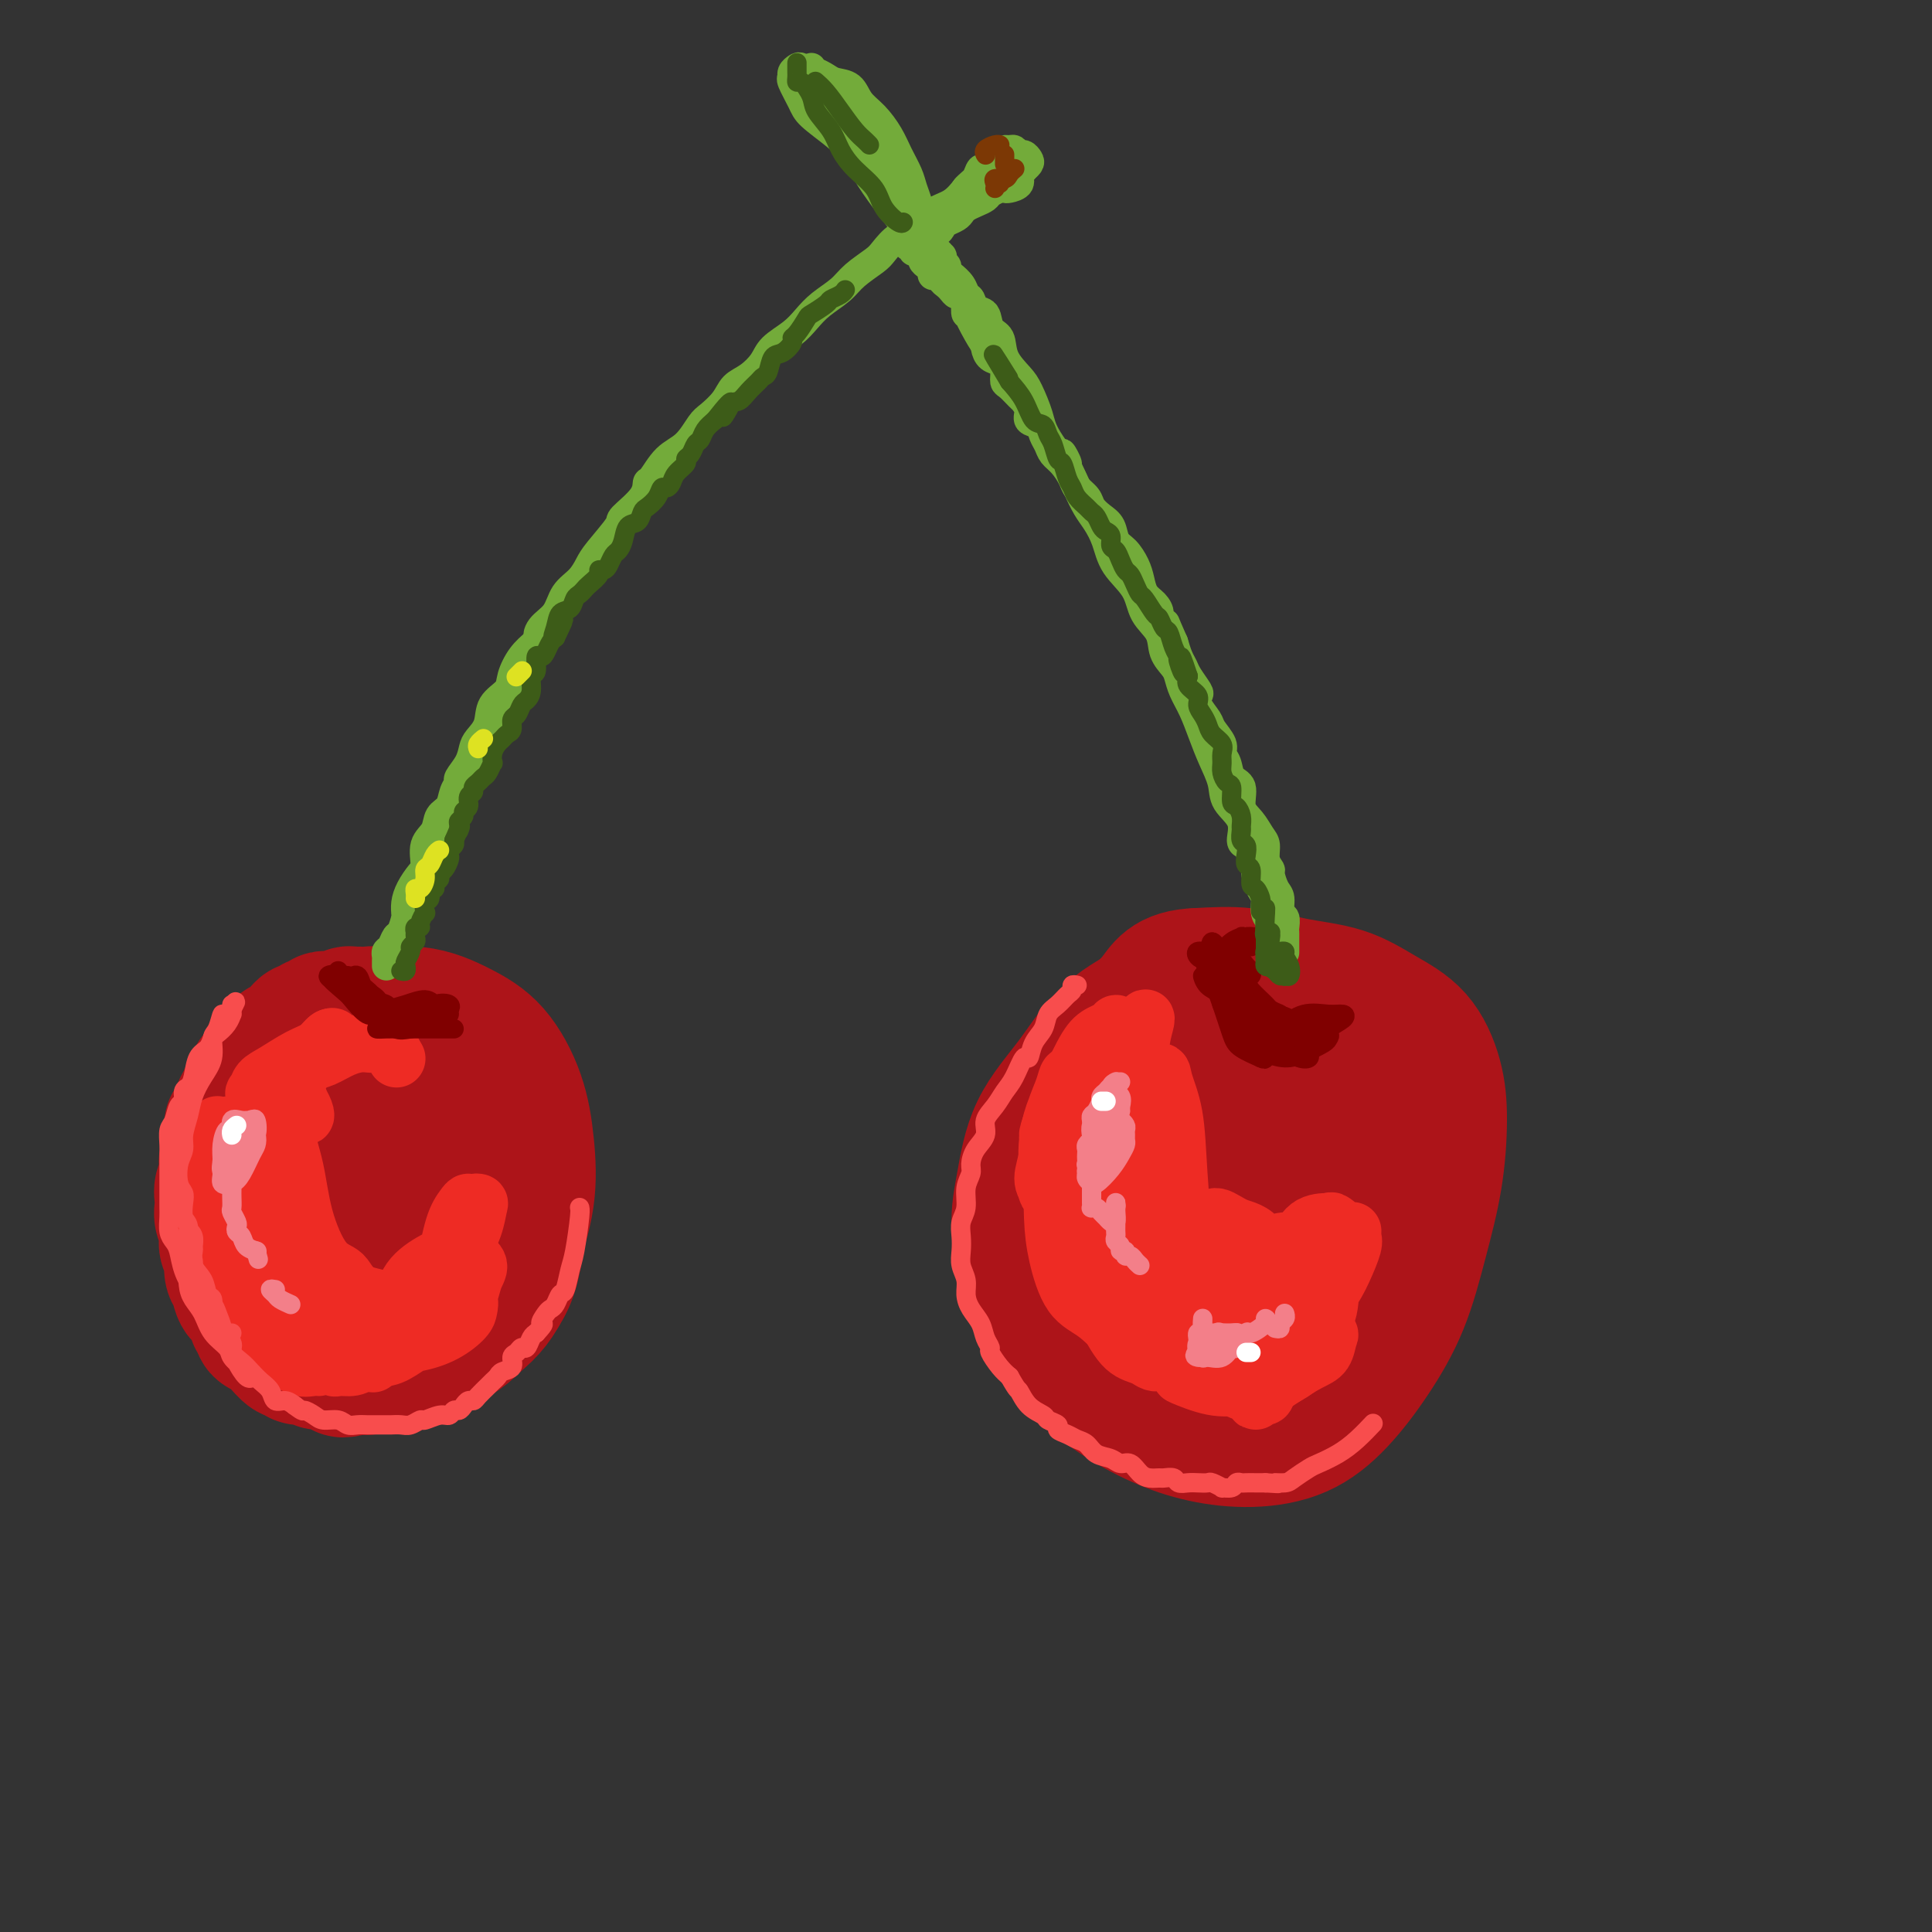 <svg viewBox='0 0 400 400' version='1.1' xmlns='http://www.w3.org/2000/svg' xmlns:xlink='http://www.w3.org/1999/xlink'><rect x="0" y="0" width="400" height="400" fill="#333333" stroke="none"/><g fill='none' stroke='#AD1419' stroke-width='4' stroke-linecap='round' stroke-linejoin='round'><path d='M62,213c-1.716,0.904 -3.431,1.808 -5,3c-1.569,1.192 -2.991,2.672 -4,4c-1.009,1.328 -1.604,2.503 -2,3c-0.396,0.497 -0.593,0.318 -1,1c-0.407,0.682 -1.024,2.227 -2,4c-0.976,1.773 -2.309,3.773 -3,6c-0.691,2.227 -0.738,4.681 -1,7c-0.262,2.319 -0.740,4.504 -1,7c-0.260,2.496 -0.303,5.304 0,8c0.303,2.696 0.953,5.279 2,8c1.047,2.721 2.492,5.581 4,8c1.508,2.419 3.078,4.397 5,6c1.922,1.603 4.196,2.831 6,4c1.804,1.169 3.139,2.279 5,3c1.861,0.721 4.249,1.054 6,1c1.751,-0.054 2.865,-0.496 5,-1c2.135,-0.504 5.292,-1.071 8,-2c2.708,-0.929 4.966,-2.221 7,-4c2.034,-1.779 3.845,-4.046 6,-6c2.155,-1.954 4.655,-3.597 7,-6c2.345,-2.403 4.535,-5.567 6,-8c1.465,-2.433 2.205,-4.137 3,-6c0.795,-1.863 1.645,-3.886 2,-6c0.355,-2.114 0.214,-4.318 0,-6c-0.214,-1.682 -0.501,-2.843 -1,-4c-0.499,-1.157 -1.211,-2.312 -2,-3c-0.789,-0.688 -1.654,-0.911 -2,-1c-0.346,-0.089 -0.173,-0.045 0,0'/></g>
<g fill='none' stroke='#AD1419' stroke-width='28' stroke-linecap='round' stroke-linejoin='round'><path d='M95,223c-0.796,-0.312 -1.593,-0.624 -3,-1c-1.407,-0.376 -3.425,-0.818 -4,-1c-0.575,-0.182 0.292,-0.106 -1,0c-1.292,0.106 -4.742,0.242 -7,0c-2.258,-0.242 -3.325,-0.863 -5,-1c-1.675,-0.137 -3.958,0.210 -6,1c-2.042,0.790 -3.843,2.023 -5,4c-1.157,1.977 -1.668,4.698 -2,8c-0.332,3.302 -0.484,7.184 0,11c0.484,3.816 1.603,7.565 3,11c1.397,3.435 3.073,6.556 5,9c1.927,2.444 4.105,4.211 5,5c0.895,0.789 0.507,0.600 2,1c1.493,0.400 4.866,1.389 8,2c3.134,0.611 6.028,0.845 9,0c2.972,-0.845 6.022,-2.771 8,-5c1.978,-2.229 2.884,-4.763 4,-8c1.116,-3.237 2.441,-7.177 3,-11c0.559,-3.823 0.353,-7.530 0,-11c-0.353,-3.470 -0.854,-6.704 -2,-10c-1.146,-3.296 -2.937,-6.654 -5,-9c-2.063,-2.346 -4.399,-3.681 -7,-5c-2.601,-1.319 -5.467,-2.623 -9,-3c-3.533,-0.377 -7.734,0.173 -11,1c-3.266,0.827 -5.597,1.932 -8,4c-2.403,2.068 -4.878,5.098 -7,8c-2.122,2.902 -3.892,5.675 -5,9c-1.108,3.325 -1.556,7.202 -2,11c-0.444,3.798 -0.884,7.518 -1,11c-0.116,3.482 0.093,6.727 1,10c0.907,3.273 2.514,6.573 4,9c1.486,2.427 2.853,3.979 5,5c2.147,1.021 5.073,1.510 8,2'/><path d='M70,280c2.835,0.109 5.924,-0.620 9,-2c3.076,-1.380 6.140,-3.411 9,-6c2.860,-2.589 5.515,-5.734 8,-9c2.485,-3.266 4.799,-6.652 6,-10c1.201,-3.348 1.287,-6.659 2,-10c0.713,-3.341 2.053,-6.712 2,-10c-0.053,-3.288 -1.497,-6.495 -3,-9c-1.503,-2.505 -3.064,-4.310 -5,-6c-1.936,-1.690 -4.246,-3.266 -7,-4c-2.754,-0.734 -5.950,-0.627 -9,0c-3.050,0.627 -5.952,1.774 -9,3c-3.048,1.226 -6.241,2.530 -9,4c-2.759,1.470 -5.082,3.107 -7,5c-1.918,1.893 -3.429,4.041 -4,7c-0.571,2.959 -0.200,6.729 0,8c0.200,1.271 0.230,0.043 0,2c-0.230,1.957 -0.718,7.099 0,11c0.718,3.901 2.642,6.563 5,9c2.358,2.437 5.148,4.651 8,7c2.852,2.349 5.765,4.832 9,6c3.235,1.168 6.793,1.019 10,1c3.207,-0.019 6.062,0.090 9,-1c2.938,-1.090 5.957,-3.379 8,-6c2.043,-2.621 3.108,-5.573 4,-9c0.892,-3.427 1.610,-7.327 2,-11c0.390,-3.673 0.450,-7.119 0,-10c-0.450,-2.881 -1.412,-5.198 -3,-8c-1.588,-2.802 -3.801,-6.088 -6,-8c-2.199,-1.912 -4.383,-2.451 -7,-3c-2.617,-0.549 -5.666,-1.109 -8,-1c-2.334,0.109 -3.953,0.888 -6,2c-2.047,1.112 -4.524,2.556 -7,4'/><path d='M71,226c-3.046,1.923 -4.162,3.729 -5,6c-0.838,2.271 -1.398,5.005 -2,8c-0.602,2.995 -1.244,6.249 -1,10c0.244,3.751 1.375,7.997 3,12c1.625,4.003 3.745,7.762 6,10c2.255,2.238 4.646,2.955 8,4c3.354,1.045 7.670,2.418 11,2c3.330,-0.418 5.674,-2.626 8,-5c2.326,-2.374 4.634,-4.913 6,-8c1.366,-3.087 1.789,-6.722 2,-10c0.211,-3.278 0.209,-6.199 0,-9c-0.209,-2.801 -0.624,-5.483 -2,-8c-1.376,-2.517 -3.713,-4.868 -6,-6c-2.287,-1.132 -4.526,-1.045 -7,-1c-2.474,0.045 -5.185,0.046 -8,1c-2.815,0.954 -5.736,2.859 -8,5c-2.264,2.141 -3.872,4.517 -5,7c-1.128,2.483 -1.774,5.071 -2,8c-0.226,2.929 -0.030,6.198 1,9c1.030,2.802 2.894,5.135 5,7c2.106,1.865 4.452,3.260 7,4c2.548,0.740 5.297,0.826 8,0c2.703,-0.826 5.360,-2.563 7,-4c1.640,-1.437 2.264,-2.575 3,-5c0.736,-2.425 1.585,-6.137 1,-9c-0.585,-2.863 -2.602,-4.876 -4,-7c-1.398,-2.124 -2.176,-4.359 -4,-6c-1.824,-1.641 -4.695,-2.687 -7,-3c-2.305,-0.313 -4.044,0.108 -6,1c-1.956,0.892 -4.130,2.255 -6,4c-1.870,1.745 -3.435,3.873 -5,6'/><path d='M69,249c-2.399,2.271 -2.898,2.947 -3,5c-0.102,2.053 0.191,5.481 0,8c-0.191,2.519 -0.868,4.129 0,6c0.868,1.871 3.281,4.003 5,6c1.719,1.997 2.744,3.860 4,5c1.256,1.140 2.743,1.556 4,2c1.257,0.444 2.284,0.915 3,1c0.716,0.085 1.121,-0.216 2,-1c0.879,-0.784 2.234,-2.053 3,-3c0.766,-0.947 0.945,-1.574 1,-2c0.055,-0.426 -0.013,-0.652 0,-1c0.013,-0.348 0.106,-0.818 0,-1c-0.106,-0.182 -0.410,-0.075 -1,0c-0.590,0.075 -1.465,0.118 -2,0c-0.535,-0.118 -0.731,-0.397 -1,0c-0.269,0.397 -0.612,1.469 -1,2c-0.388,0.531 -0.821,0.520 -1,1c-0.179,0.480 -0.105,1.449 0,2c0.105,0.551 0.240,0.682 0,1c-0.240,0.318 -0.856,0.821 -1,1c-0.144,0.179 0.183,0.033 0,0c-0.183,-0.033 -0.875,0.048 -1,0c-0.125,-0.048 0.318,-0.223 0,0c-0.318,0.223 -1.397,0.844 -2,1c-0.603,0.156 -0.729,-0.154 -1,0c-0.271,0.154 -0.688,0.772 -1,1c-0.312,0.228 -0.518,0.065 -1,0c-0.482,-0.065 -1.241,-0.033 -2,0'/><path d='M73,283c-2.759,1.220 -2.157,0.270 -2,0c0.157,-0.270 -0.133,0.139 -1,0c-0.867,-0.139 -2.313,-0.826 -3,-1c-0.687,-0.174 -0.617,0.165 -1,0c-0.383,-0.165 -1.220,-0.836 -2,-1c-0.780,-0.164 -1.505,0.177 -2,0c-0.495,-0.177 -0.761,-0.874 -1,-1c-0.239,-0.126 -0.450,0.317 -1,0c-0.550,-0.317 -1.439,-1.394 -2,-2c-0.561,-0.606 -0.795,-0.740 -1,-1c-0.205,-0.260 -0.380,-0.645 -1,-1c-0.620,-0.355 -1.685,-0.681 -2,-1c-0.315,-0.319 0.119,-0.633 0,-1c-0.119,-0.367 -0.791,-0.788 -1,-1c-0.209,-0.212 0.045,-0.216 0,-1c-0.045,-0.784 -0.389,-2.349 -1,-3c-0.611,-0.651 -1.488,-0.387 -2,-1c-0.512,-0.613 -0.659,-2.104 -1,-3c-0.341,-0.896 -0.875,-1.199 -1,-2c-0.125,-0.801 0.159,-2.101 0,-3c-0.159,-0.899 -0.761,-1.395 -1,-2c-0.239,-0.605 -0.116,-1.317 0,-2c0.116,-0.683 0.226,-1.338 0,-2c-0.226,-0.662 -0.789,-1.331 -1,-2c-0.211,-0.669 -0.070,-1.339 0,-2c0.070,-0.661 0.070,-1.313 0,-2c-0.070,-0.687 -0.211,-1.410 0,-2c0.211,-0.590 0.775,-1.048 1,-2c0.225,-0.952 0.112,-2.400 0,-3c-0.112,-0.600 -0.222,-0.354 0,-1c0.222,-0.646 0.778,-2.185 1,-3c0.222,-0.815 0.111,-0.908 0,-1'/><path d='M48,236c0.260,-3.139 -0.089,-2.988 0,-3c0.089,-0.012 0.615,-0.187 1,-1c0.385,-0.813 0.629,-2.263 1,-3c0.371,-0.737 0.869,-0.761 1,-1c0.131,-0.239 -0.107,-0.693 0,-1c0.107,-0.307 0.557,-0.468 1,-1c0.443,-0.532 0.878,-1.437 1,-2c0.122,-0.563 -0.071,-0.785 0,-1c0.071,-0.215 0.404,-0.425 1,-1c0.596,-0.575 1.455,-1.516 2,-2c0.545,-0.484 0.776,-0.511 1,-1c0.224,-0.489 0.441,-1.442 1,-2c0.559,-0.558 1.459,-0.723 2,-1c0.541,-0.277 0.722,-0.667 1,-1c0.278,-0.333 0.652,-0.610 1,-1c0.348,-0.390 0.671,-0.893 1,-1c0.329,-0.107 0.665,0.182 1,0c0.335,-0.182 0.671,-0.834 1,-1c0.329,-0.166 0.651,0.153 1,0c0.349,-0.153 0.723,-0.777 1,-1c0.277,-0.223 0.455,-0.046 1,0c0.545,0.046 1.455,-0.040 2,0c0.545,0.040 0.724,0.207 1,0c0.276,-0.207 0.650,-0.787 1,-1c0.350,-0.213 0.675,-0.058 1,0c0.325,0.058 0.650,0.019 1,0c0.350,-0.019 0.724,-0.019 1,0c0.276,0.019 0.455,0.058 1,0c0.545,-0.058 1.455,-0.211 2,0c0.545,0.211 0.724,0.788 1,1c0.276,0.212 0.650,0.061 1,0c0.350,-0.061 0.675,-0.030 1,0'/><path d='M81,211c2.883,-0.070 1.091,0.756 1,1c-0.091,0.244 1.520,-0.093 2,0c0.480,0.093 -0.171,0.616 0,1c0.171,0.384 1.163,0.628 2,1c0.837,0.372 1.520,0.873 2,1c0.480,0.127 0.759,-0.121 1,0c0.241,0.121 0.446,0.609 1,1c0.554,0.391 1.458,0.685 2,1c0.542,0.315 0.723,0.652 1,1c0.277,0.348 0.651,0.708 1,1c0.349,0.292 0.675,0.515 1,1c0.325,0.485 0.650,1.232 1,2c0.350,0.768 0.724,1.557 1,2c0.276,0.443 0.452,0.542 1,1c0.548,0.458 1.467,1.277 2,2c0.533,0.723 0.682,1.351 1,2c0.318,0.649 0.807,1.318 1,2c0.193,0.682 0.090,1.377 0,2c-0.090,0.623 -0.168,1.174 0,2c0.168,0.826 0.581,1.926 1,3c0.419,1.074 0.845,2.121 1,3c0.155,0.879 0.039,1.588 0,2c-0.039,0.412 0.000,0.526 0,1c-0.000,0.474 -0.039,1.307 0,2c0.039,0.693 0.157,1.246 0,2c-0.157,0.754 -0.589,1.708 -1,2c-0.411,0.292 -0.800,-0.077 -1,0c-0.200,0.077 -0.211,0.601 -1,1c-0.789,0.399 -2.356,0.674 -3,1c-0.644,0.326 -0.366,0.703 -1,1c-0.634,0.297 -2.181,0.513 -3,1c-0.819,0.487 -0.909,1.243 -1,2'/><path d='M93,256c-2.285,1.626 -2.499,1.691 -3,2c-0.501,0.309 -1.291,0.862 -2,1c-0.709,0.138 -1.339,-0.140 -2,0c-0.661,0.140 -1.354,0.699 -2,0c-0.646,-0.699 -1.244,-2.656 -2,-5c-0.756,-2.344 -1.669,-5.076 -2,-7c-0.331,-1.924 -0.078,-3.040 0,-4c0.078,-0.960 -0.018,-1.764 0,-2c0.018,-0.236 0.148,0.094 0,1c-0.148,0.906 -0.576,2.386 -1,3c-0.424,0.614 -0.846,0.360 -1,1c-0.154,0.640 -0.042,2.172 0,3c0.042,0.828 0.012,0.951 0,1c-0.012,0.049 -0.006,0.025 0,0'/><path d='M241,230c-0.275,0.112 -0.551,0.224 -1,0c-0.449,-0.224 -1.072,-0.783 -2,-1c-0.928,-0.217 -2.162,-0.092 -3,0c-0.838,0.092 -1.281,0.151 -2,0c-0.719,-0.151 -1.715,-0.514 -3,0c-1.285,0.514 -2.858,1.903 -4,3c-1.142,1.097 -1.851,1.901 -3,3c-1.149,1.099 -2.737,2.495 -4,4c-1.263,1.505 -2.201,3.121 -3,5c-0.799,1.879 -1.461,4.021 -2,6c-0.539,1.979 -0.957,3.796 -1,6c-0.043,2.204 0.289,4.796 1,7c0.711,2.204 1.801,4.020 3,6c1.199,1.980 2.506,4.125 4,6c1.494,1.875 3.174,3.481 5,5c1.826,1.519 3.799,2.952 6,4c2.201,1.048 4.632,1.710 7,2c2.368,0.290 4.673,0.206 7,0c2.327,-0.206 4.675,-0.535 7,-1c2.325,-0.465 4.628,-1.065 7,-2c2.372,-0.935 4.815,-2.203 7,-4c2.185,-1.797 4.112,-4.122 6,-6c1.888,-1.878 3.736,-3.310 5,-5c1.264,-1.690 1.945,-3.637 3,-5c1.055,-1.363 2.483,-2.142 3,-4c0.517,-1.858 0.124,-4.795 0,-7c-0.124,-2.205 0.022,-3.679 0,-6c-0.022,-2.321 -0.212,-5.488 -1,-8c-0.788,-2.512 -2.174,-4.369 -3,-7c-0.826,-2.631 -1.093,-6.038 -2,-9c-0.907,-2.962 -2.453,-5.481 -4,-8'/><path d='M274,214c-1.746,-4.738 -1.611,-4.583 -3,-5c-1.389,-0.417 -4.302,-1.406 -7,-2c-2.698,-0.594 -5.180,-0.792 -8,-1c-2.820,-0.208 -5.977,-0.427 -9,0c-3.023,0.427 -5.912,1.501 -9,3c-3.088,1.499 -6.373,3.425 -9,6c-2.627,2.575 -4.594,5.799 -7,9c-2.406,3.201 -5.251,6.379 -7,10c-1.749,3.621 -2.403,7.684 -3,11c-0.597,3.316 -1.135,5.884 -1,9c0.135,3.116 0.945,6.781 2,10c1.055,3.219 2.354,5.993 4,9c1.646,3.007 3.640,6.246 6,9c2.360,2.754 5.087,5.022 8,7c2.913,1.978 6.013,3.667 9,5c2.987,1.333 5.861,2.311 9,3c3.139,0.689 6.541,1.089 10,1c3.459,-0.089 6.974,-0.668 10,-2c3.026,-1.332 5.563,-3.418 8,-6c2.437,-2.582 4.772,-5.661 7,-9c2.228,-3.339 4.347,-6.939 6,-11c1.653,-4.061 2.840,-8.585 4,-13c1.160,-4.415 2.294,-8.721 3,-13c0.706,-4.279 0.983,-8.529 1,-12c0.017,-3.471 -0.228,-6.161 -1,-9c-0.772,-2.839 -2.071,-5.826 -4,-8c-1.929,-2.174 -4.486,-3.536 -7,-5c-2.514,-1.464 -4.983,-3.032 -8,-4c-3.017,-0.968 -6.581,-1.338 -10,-2c-3.419,-0.662 -6.691,-1.618 -10,-2c-3.309,-0.382 -6.654,-0.191 -10,0'/><path d='M248,202c-6.309,0.189 -7.081,2.662 -9,5c-1.919,2.338 -4.985,4.542 -8,8c-3.015,3.458 -5.978,8.169 -8,12c-2.022,3.831 -3.104,6.780 -4,10c-0.896,3.220 -1.607,6.711 -2,10c-0.393,3.289 -0.468,6.377 0,10c0.468,3.623 1.478,7.782 3,11c1.522,3.218 3.556,5.495 6,8c2.444,2.505 5.299,5.237 8,7c2.701,1.763 5.248,2.558 8,3c2.752,0.442 5.710,0.533 9,0c3.290,-0.533 6.913,-1.690 10,-4c3.087,-2.310 5.638,-5.772 8,-9c2.362,-3.228 4.534,-6.221 6,-10c1.466,-3.779 2.224,-8.345 3,-12c0.776,-3.655 1.568,-6.399 1,-10c-0.568,-3.601 -2.495,-8.059 -4,-11c-1.505,-2.941 -2.586,-4.364 -5,-6c-2.414,-1.636 -6.161,-3.484 -10,-4c-3.839,-0.516 -7.771,0.298 -11,1c-3.229,0.702 -5.755,1.290 -8,3c-2.245,1.710 -4.208,4.541 -6,7c-1.792,2.459 -3.414,4.545 -4,7c-0.586,2.455 -0.135,5.278 1,8c1.135,2.722 2.953,5.344 5,8c2.047,2.656 4.322,5.348 7,7c2.678,1.652 5.759,2.266 9,2c3.241,-0.266 6.642,-1.411 9,-3c2.358,-1.589 3.673,-3.620 5,-6c1.327,-2.380 2.665,-5.109 3,-8c0.335,-2.891 -0.332,-5.946 -1,-9'/><path d='M269,237c-0.905,-2.733 -2.669,-5.064 -5,-7c-2.331,-1.936 -5.230,-3.476 -8,-4c-2.770,-0.524 -5.411,-0.030 -8,1c-2.589,1.030 -5.125,2.596 -7,5c-1.875,2.404 -3.088,5.644 -4,9c-0.912,3.356 -1.523,6.827 -1,9c0.523,2.173 2.178,3.049 4,4c1.822,0.951 3.809,1.979 6,2c2.191,0.021 4.587,-0.965 7,-2c2.413,-1.035 4.844,-2.120 7,-4c2.156,-1.880 4.037,-4.554 5,-7c0.963,-2.446 1.009,-4.664 1,-7c-0.009,-2.336 -0.072,-4.790 -1,-7c-0.928,-2.210 -2.722,-4.177 -5,-5c-2.278,-0.823 -5.041,-0.501 -7,1c-1.959,1.501 -3.115,4.182 -5,7c-1.885,2.818 -4.499,5.775 -6,9c-1.501,3.225 -1.889,6.719 -2,9c-0.111,2.281 0.054,3.349 1,4c0.946,0.651 2.671,0.885 3,1c0.329,0.115 -0.739,0.111 0,0c0.739,-0.111 3.285,-0.329 5,-1c1.715,-0.671 2.597,-1.793 4,-4c1.403,-2.207 3.325,-5.498 4,-8c0.675,-2.502 0.103,-4.217 0,-6c-0.103,-1.783 0.263,-3.636 0,-5c-0.263,-1.364 -1.156,-2.239 -2,-2c-0.844,0.239 -1.639,1.593 -2,2c-0.361,0.407 -0.287,-0.131 -1,1c-0.713,1.131 -2.212,3.932 -3,7c-0.788,3.068 -0.866,6.403 -1,9c-0.134,2.597 -0.324,4.456 0,6c0.324,1.544 1.162,2.772 2,4'/><path d='M250,258c0.725,3.256 2.037,1.896 3,1c0.963,-0.896 1.575,-1.329 2,-2c0.425,-0.671 0.662,-1.579 1,-3c0.338,-1.421 0.777,-3.355 1,-5c0.223,-1.645 0.230,-3.000 0,-4c-0.230,-1.000 -0.695,-1.646 -1,-2c-0.305,-0.354 -0.449,-0.415 -1,0c-0.551,0.415 -1.511,1.305 -2,2c-0.489,0.695 -0.509,1.195 -1,2c-0.491,0.805 -1.452,1.915 -2,3c-0.548,1.085 -0.683,2.147 -1,3c-0.317,0.853 -0.816,1.499 -1,2c-0.184,0.501 -0.053,0.857 0,1c0.053,0.143 0.026,0.071 0,0'/></g>
<g fill='none' stroke='#EE2B24' stroke-width='12' stroke-linecap='round' stroke-linejoin='round'><path d='M47,233c-0.344,0.241 -0.688,0.481 -1,1c-0.312,0.519 -0.591,1.316 -1,2c-0.409,0.684 -0.946,1.254 -1,2c-0.054,0.746 0.377,1.669 0,3c-0.377,1.331 -1.562,3.071 -2,5c-0.438,1.929 -0.127,4.048 0,6c0.127,1.952 0.072,3.739 0,5c-0.072,1.261 -0.159,1.998 0,2c0.159,0.002 0.564,-0.729 1,-1c0.436,-0.271 0.901,-0.081 1,-1c0.099,-0.919 -0.170,-2.946 0,-5c0.170,-2.054 0.778,-4.135 1,-6c0.222,-1.865 0.059,-3.513 0,-5c-0.059,-1.487 -0.015,-2.814 0,-4c0.015,-1.186 -0.000,-2.229 0,-3c0.000,-0.771 0.015,-1.268 0,-1c-0.015,0.268 -0.059,1.300 0,2c0.059,0.700 0.223,1.069 0,2c-0.223,0.931 -0.831,2.425 -1,4c-0.169,1.575 0.102,3.231 0,5c-0.102,1.769 -0.575,3.652 -1,5c-0.425,1.348 -0.801,2.161 -1,3c-0.199,0.839 -0.221,1.705 0,2c0.221,0.295 0.686,0.020 1,-1c0.314,-1.020 0.477,-2.785 1,-5c0.523,-2.215 1.405,-4.881 2,-7c0.595,-2.119 0.903,-3.692 1,-5c0.097,-1.308 -0.015,-2.351 0,-3c0.015,-0.649 0.158,-0.906 0,-1c-0.158,-0.094 -0.617,-0.027 -1,1c-0.383,1.027 -0.692,3.013 -1,5'/><path d='M45,240c-0.541,1.854 -0.893,3.990 -1,7c-0.107,3.010 0.030,6.895 0,10c-0.030,3.105 -0.229,5.431 0,7c0.229,1.569 0.884,2.381 1,3c0.116,0.619 -0.308,1.046 0,1c0.308,-0.046 1.347,-0.564 2,-2c0.653,-1.436 0.918,-3.790 1,-6c0.082,-2.210 -0.019,-4.277 0,-6c0.019,-1.723 0.159,-3.100 0,-4c-0.159,-0.900 -0.617,-1.321 -1,-2c-0.383,-0.679 -0.691,-1.616 -1,-2c-0.309,-0.384 -0.618,-0.215 -1,0c-0.382,0.215 -0.835,0.475 -1,1c-0.165,0.525 -0.040,1.313 0,2c0.040,0.687 -0.004,1.271 0,2c0.004,0.729 0.057,1.602 0,2c-0.057,0.398 -0.223,0.319 0,1c0.223,0.681 0.834,2.121 1,3c0.166,0.879 -0.115,1.197 0,2c0.115,0.803 0.625,2.090 1,3c0.375,0.910 0.616,1.441 1,2c0.384,0.559 0.912,1.145 1,2c0.088,0.855 -0.264,1.977 0,3c0.264,1.023 1.144,1.946 2,3c0.856,1.054 1.688,2.237 2,3c0.312,0.763 0.104,1.104 1,2c0.896,0.896 2.895,2.346 4,3c1.105,0.654 1.315,0.512 2,1c0.685,0.488 1.843,1.605 3,2c1.157,0.395 2.311,0.068 3,0c0.689,-0.068 0.911,0.123 1,0c0.089,-0.123 0.044,-0.562 0,-1'/><path d='M66,282c1.635,0.363 1.224,0.269 1,0c-0.224,-0.269 -0.261,-0.714 -1,-1c-0.739,-0.286 -2.180,-0.412 -3,-1c-0.820,-0.588 -1.019,-1.638 -2,-3c-0.981,-1.362 -2.745,-3.036 -4,-5c-1.255,-1.964 -2.000,-4.220 -3,-7c-1.000,-2.780 -2.257,-6.086 -3,-9c-0.743,-2.914 -0.974,-5.437 -1,-8c-0.026,-2.563 0.154,-5.165 0,-6c-0.154,-0.835 -0.643,0.098 0,-1c0.643,-1.098 2.417,-4.227 3,-6c0.583,-1.773 -0.025,-2.190 0,-3c0.025,-0.810 0.683,-2.014 1,-2c0.317,0.014 0.291,1.245 0,2c-0.291,0.755 -0.848,1.036 -1,2c-0.152,0.964 0.101,2.613 0,4c-0.101,1.387 -0.557,2.511 -1,4c-0.443,1.489 -0.875,3.341 -1,5c-0.125,1.659 0.056,3.125 0,5c-0.056,1.875 -0.351,4.158 0,6c0.351,1.842 1.346,3.241 2,5c0.654,1.759 0.967,3.876 2,6c1.033,2.124 2.786,4.253 4,6c1.214,1.747 1.890,3.110 3,4c1.110,0.890 2.654,1.307 4,2c1.346,0.693 2.493,1.664 3,2c0.507,0.336 0.373,0.039 1,0c0.627,-0.039 2.015,0.182 3,0c0.985,-0.182 1.567,-0.766 2,-1c0.433,-0.234 0.716,-0.117 1,0'/><path d='M76,282c2.427,0.531 1.496,0.358 1,0c-0.496,-0.358 -0.557,-0.903 -1,-1c-0.443,-0.097 -1.267,0.252 -2,0c-0.733,-0.252 -1.376,-1.107 -3,-2c-1.624,-0.893 -4.229,-1.826 -6,-3c-1.771,-1.174 -2.709,-2.589 -4,-4c-1.291,-1.411 -2.934,-2.817 -4,-4c-1.066,-1.183 -1.554,-2.143 -2,-3c-0.446,-0.857 -0.851,-1.611 -1,-3c-0.149,-1.389 -0.044,-3.411 0,-5c0.044,-1.589 0.026,-2.743 0,-4c-0.026,-1.257 -0.061,-2.618 0,-4c0.061,-1.382 0.216,-2.786 0,-4c-0.216,-1.214 -0.805,-2.239 -1,-4c-0.195,-1.761 0.004,-4.259 0,-6c-0.004,-1.741 -0.212,-2.725 0,-3c0.212,-0.275 0.845,0.161 1,0c0.155,-0.161 -0.166,-0.918 0,-1c0.166,-0.082 0.820,0.510 1,1c0.180,0.490 -0.114,0.878 0,2c0.114,1.122 0.637,2.978 1,5c0.363,2.022 0.565,4.208 1,7c0.435,2.792 1.102,6.189 2,10c0.898,3.811 2.026,8.037 3,11c0.974,2.963 1.796,4.663 3,6c1.204,1.337 2.792,2.311 4,3c1.208,0.689 2.035,1.092 3,1c0.965,-0.092 2.067,-0.679 3,-1c0.933,-0.321 1.695,-0.378 2,-1c0.305,-0.622 0.152,-1.811 0,-3'/><path d='M77,272c0.575,-0.992 -0.489,-0.974 -1,-1c-0.511,-0.026 -0.471,-0.098 -1,-1c-0.529,-0.902 -1.628,-2.635 -3,-4c-1.372,-1.365 -3.019,-2.360 -4,-3c-0.981,-0.640 -1.298,-0.923 -2,-1c-0.702,-0.077 -1.788,0.052 -2,1c-0.212,0.948 0.451,2.716 1,4c0.549,1.284 0.984,2.082 2,3c1.016,0.918 2.613,1.954 4,3c1.387,1.046 2.564,2.103 4,3c1.436,0.897 3.131,1.636 5,2c1.869,0.364 3.914,0.354 6,0c2.086,-0.354 4.215,-1.052 6,-2c1.785,-0.948 3.227,-2.146 4,-3c0.773,-0.854 0.876,-1.365 1,-2c0.124,-0.635 0.269,-1.395 0,-2c-0.269,-0.605 -0.951,-1.054 -2,-1c-1.049,0.054 -2.465,0.610 -4,1c-1.535,0.390 -3.188,0.612 -5,1c-1.812,0.388 -3.782,0.940 -5,2c-1.218,1.060 -1.686,2.627 -2,3c-0.314,0.373 -0.476,-0.446 -1,0c-0.524,0.446 -1.410,2.159 -2,3c-0.590,0.841 -0.883,0.809 -1,1c-0.117,0.191 -0.056,0.604 0,1c0.056,0.396 0.109,0.775 1,1c0.891,0.225 2.619,0.296 4,0c1.381,-0.296 2.414,-0.961 4,-2c1.586,-1.039 3.726,-2.453 6,-4c2.274,-1.547 4.684,-3.227 6,-5c1.316,-1.773 1.538,-3.640 2,-5c0.462,-1.360 1.163,-2.212 1,-3c-0.163,-0.788 -1.189,-1.511 -2,-2c-0.811,-0.489 -1.405,-0.745 -2,-1'/><path d='M95,259c-0.676,-0.541 -0.366,-0.392 -1,0c-0.634,0.392 -2.212,1.028 -4,2c-1.788,0.972 -3.788,2.279 -5,4c-1.212,1.721 -1.638,3.854 -2,5c-0.362,1.146 -0.659,1.305 -1,2c-0.341,0.695 -0.726,1.926 0,2c0.726,0.074 2.562,-1.010 4,-2c1.438,-0.990 2.478,-1.887 4,-4c1.522,-2.113 3.527,-5.442 5,-8c1.473,-2.558 2.414,-4.343 3,-6c0.586,-1.657 0.818,-3.185 1,-4c0.182,-0.815 0.314,-0.917 0,-1c-0.314,-0.083 -1.072,-0.148 -2,1c-0.928,1.148 -2.024,3.510 -3,6c-0.976,2.490 -1.830,5.108 -2,6c-0.170,0.892 0.345,0.056 0,1c-0.345,0.944 -1.551,3.667 -2,5c-0.449,1.333 -0.143,1.277 0,1c0.143,-0.277 0.122,-0.774 0,-1c-0.122,-0.226 -0.345,-0.180 0,-1c0.345,-0.820 1.257,-2.504 2,-5c0.743,-2.496 1.317,-5.803 2,-8c0.683,-2.197 1.474,-3.283 2,-4c0.526,-0.717 0.787,-1.066 1,-1c0.213,0.066 0.380,0.547 0,2c-0.380,1.453 -1.305,3.877 -2,6c-0.695,2.123 -1.158,3.944 -2,6c-0.842,2.056 -2.063,4.348 -3,6c-0.937,1.652 -1.590,2.664 -2,3c-0.410,0.336 -0.577,-0.004 -1,0c-0.423,0.004 -1.103,0.352 -2,0c-0.897,-0.352 -2.011,-1.402 -3,-2c-0.989,-0.598 -1.854,-0.742 -3,-1c-1.146,-0.258 -2.573,-0.629 -4,-1'/><path d='M75,268c-2.733,-1.453 -3.066,-3.087 -4,-4c-0.934,-0.913 -2.470,-1.105 -4,-3c-1.530,-1.895 -3.053,-5.492 -4,-9c-0.947,-3.508 -1.319,-6.927 -2,-10c-0.681,-3.073 -1.671,-5.801 -2,-8c-0.329,-2.199 0.002,-3.870 0,-5c-0.002,-1.130 -0.337,-1.721 0,-2c0.337,-0.279 1.345,-0.248 2,0c0.655,0.248 0.956,0.714 1,1c0.044,0.286 -0.169,0.393 0,1c0.169,0.607 0.720,1.714 1,2c0.280,0.286 0.289,-0.250 0,-1c-0.289,-0.750 -0.875,-1.716 -1,-2c-0.125,-0.284 0.212,0.112 0,0c-0.212,-0.112 -0.974,-0.731 -2,-1c-1.026,-0.269 -2.317,-0.187 -3,0c-0.683,0.187 -0.759,0.479 -1,1c-0.241,0.521 -0.649,1.272 -1,2c-0.351,0.728 -0.647,1.434 -1,2c-0.353,0.566 -0.764,0.994 -1,1c-0.236,0.006 -0.297,-0.410 0,-1c0.297,-0.590 0.954,-1.355 1,-2c0.046,-0.645 -0.518,-1.169 0,-2c0.518,-0.831 2.117,-1.967 3,-3c0.883,-1.033 1.051,-1.963 2,-3c0.949,-1.037 2.679,-2.181 4,-3c1.321,-0.819 2.232,-1.313 3,-2c0.768,-0.687 1.391,-1.565 2,-2c0.609,-0.435 1.202,-0.425 1,0c-0.202,0.425 -1.201,1.264 -2,2c-0.799,0.736 -1.400,1.368 -2,2'/><path d='M65,219c-1.192,1.495 -2.671,3.231 -4,4c-1.329,0.769 -2.506,0.569 -4,1c-1.494,0.431 -3.303,1.493 -4,2c-0.697,0.507 -0.282,0.460 0,0c0.282,-0.460 0.432,-1.332 1,-2c0.568,-0.668 1.553,-1.132 3,-2c1.447,-0.868 3.356,-2.140 5,-3c1.644,-0.860 3.023,-1.310 4,-2c0.977,-0.690 1.552,-1.622 2,-2c0.448,-0.378 0.769,-0.204 1,0c0.231,0.204 0.372,0.438 0,1c-0.372,0.562 -1.257,1.454 -2,2c-0.743,0.546 -1.343,0.747 -2,1c-0.657,0.253 -1.369,0.559 -2,1c-0.631,0.441 -1.179,1.018 -1,1c0.179,-0.018 1.087,-0.630 2,-1c0.913,-0.370 1.831,-0.497 3,-1c1.169,-0.503 2.589,-1.383 4,-2c1.411,-0.617 2.813,-0.971 4,-1c1.187,-0.029 2.161,0.266 3,0c0.839,-0.266 1.545,-1.092 2,-1c0.455,0.092 0.661,1.102 1,2c0.339,0.898 0.811,1.685 1,2c0.189,0.315 0.094,0.157 0,0'/><path d='M231,223c-1.135,0.106 -2.270,0.213 -3,0c-0.730,-0.213 -1.054,-0.744 -2,-1c-0.946,-0.256 -2.515,-0.236 -3,0c-0.485,0.236 0.114,0.689 0,1c-0.114,0.311 -0.941,0.481 -2,2c-1.059,1.519 -2.349,4.389 -3,7c-0.651,2.611 -0.663,4.964 -1,7c-0.337,2.036 -1.000,3.755 -1,5c0.000,1.245 0.663,2.016 1,2c0.337,-0.016 0.346,-0.819 1,-2c0.654,-1.181 1.951,-2.740 3,-5c1.049,-2.260 1.850,-5.222 3,-8c1.150,-2.778 2.650,-5.370 4,-8c1.350,-2.630 2.549,-5.296 3,-7c0.451,-1.704 0.155,-2.447 0,-3c-0.155,-0.553 -0.169,-0.917 0,-1c0.169,-0.083 0.523,0.115 0,1c-0.523,0.885 -1.921,2.459 -3,4c-1.079,1.541 -1.840,3.051 -3,5c-1.160,1.949 -2.719,4.338 -4,6c-1.281,1.662 -2.283,2.596 -3,4c-0.717,1.404 -1.148,3.277 -1,3c0.148,-0.277 0.876,-2.706 2,-5c1.124,-2.294 2.646,-4.455 4,-7c1.354,-2.545 2.540,-5.475 4,-7c1.460,-1.525 3.192,-1.643 4,-2c0.808,-0.357 0.691,-0.951 0,-1c-0.691,-0.049 -1.955,0.448 -3,1c-1.045,0.552 -1.870,1.158 -3,3c-1.130,1.842 -2.565,4.921 -4,8'/><path d='M221,225c-2.464,3.755 -3.625,7.643 -4,11c-0.375,3.357 0.036,6.185 0,8c-0.036,1.815 -0.517,2.619 0,3c0.517,0.381 2.034,0.340 3,0c0.966,-0.340 1.381,-0.979 2,-2c0.619,-1.021 1.441,-2.424 2,-4c0.559,-1.576 0.854,-3.324 1,-5c0.146,-1.676 0.142,-3.279 0,-5c-0.142,-1.721 -0.423,-3.559 -1,-5c-0.577,-1.441 -1.449,-2.485 -2,-3c-0.551,-0.515 -0.782,-0.501 -1,0c-0.218,0.501 -0.422,1.490 -1,3c-0.578,1.510 -1.531,3.540 -2,6c-0.469,2.460 -0.456,5.349 0,9c0.456,3.651 1.355,8.063 2,12c0.645,3.937 1.037,7.400 2,10c0.963,2.600 2.496,4.339 4,5c1.504,0.661 2.980,0.246 4,0c1.020,-0.246 1.584,-0.321 2,-2c0.416,-1.679 0.685,-4.962 1,-6c0.315,-1.038 0.676,0.167 1,-2c0.324,-2.167 0.610,-7.707 1,-13c0.390,-5.293 0.886,-10.339 1,-15c0.114,-4.661 -0.152,-8.936 0,-12c0.152,-3.064 0.721,-4.917 1,-6c0.279,-1.083 0.269,-1.397 0,-1c-0.269,0.397 -0.797,1.505 -1,3c-0.203,1.495 -0.083,3.378 -1,5c-0.917,1.622 -2.873,2.981 -4,6c-1.127,3.019 -1.426,7.696 -2,12c-0.574,4.304 -1.424,8.236 -2,10c-0.576,1.764 -0.879,1.361 -1,3c-0.121,1.639 -0.061,5.319 0,9'/><path d='M226,259c-0.689,5.992 0.088,3.972 1,3c0.912,-0.972 1.960,-0.897 3,-2c1.040,-1.103 2.071,-3.384 3,-6c0.929,-2.616 1.754,-5.566 2,-9c0.246,-3.434 -0.087,-7.350 0,-11c0.087,-3.650 0.595,-7.032 0,-10c-0.595,-2.968 -2.291,-5.521 -3,-7c-0.709,-1.479 -0.429,-1.883 -1,-1c-0.571,0.883 -1.993,3.053 -3,6c-1.007,2.947 -1.601,6.671 -2,11c-0.399,4.329 -0.605,9.262 -1,14c-0.395,4.738 -0.981,9.279 -1,13c-0.019,3.721 0.529,6.621 1,8c0.471,1.379 0.863,1.236 2,1c1.137,-0.236 3.017,-0.567 4,-2c0.983,-1.433 1.067,-3.968 1,-5c-0.067,-1.032 -0.286,-0.559 0,-2c0.286,-1.441 1.077,-4.794 1,-8c-0.077,-3.206 -1.022,-6.265 -2,-9c-0.978,-2.735 -1.989,-5.146 -3,-7c-1.011,-1.854 -2.023,-3.152 -3,-4c-0.977,-0.848 -1.920,-1.245 -3,-1c-1.080,0.245 -2.296,1.133 -3,3c-0.704,1.867 -0.896,4.714 -1,8c-0.104,3.286 -0.121,7.011 0,10c0.121,2.989 0.380,5.241 1,8c0.620,2.759 1.601,6.025 3,8c1.399,1.975 3.218,2.659 5,4c1.782,1.341 3.529,3.339 5,4c1.471,0.661 2.665,-0.014 4,0c1.335,0.014 2.810,0.718 4,0c1.190,-0.718 2.095,-2.859 3,-5'/><path d='M243,271c0.643,-1.940 0.752,-4.288 1,-7c0.248,-2.712 0.637,-5.786 0,-9c-0.637,-3.214 -2.299,-6.567 -4,-10c-1.701,-3.433 -3.439,-6.946 -5,-10c-1.561,-3.054 -2.944,-5.651 -4,-7c-1.056,-1.349 -1.784,-1.451 -3,-1c-1.216,0.451 -2.920,1.455 -4,3c-1.080,1.545 -1.535,3.632 -2,6c-0.465,2.368 -0.940,5.016 -1,8c-0.060,2.984 0.294,6.304 1,10c0.706,3.696 1.762,7.767 3,11c1.238,3.233 2.657,5.627 4,8c1.343,2.373 2.608,4.723 4,6c1.392,1.277 2.910,1.480 4,2c1.090,0.520 1.753,1.358 3,1c1.247,-0.358 3.078,-1.913 4,-4c0.922,-2.087 0.933,-4.705 1,-8c0.067,-3.295 0.189,-7.267 0,-12c-0.189,-4.733 -0.688,-10.227 -1,-15c-0.312,-4.773 -0.436,-8.824 -1,-12c-0.564,-3.176 -1.567,-5.475 -2,-7c-0.433,-1.525 -0.295,-2.276 -1,-2c-0.705,0.276 -2.254,1.577 -3,2c-0.746,0.423 -0.690,-0.034 -1,1c-0.310,1.034 -0.987,3.559 -2,6c-1.013,2.441 -2.361,4.798 -3,8c-0.639,3.202 -0.568,7.248 0,12c0.568,4.752 1.634,10.209 3,15c1.366,4.791 3.032,8.916 5,12c1.968,3.084 4.239,5.125 5,6c0.761,0.875 0.013,0.582 1,1c0.987,0.418 3.711,1.548 6,2c2.289,0.452 4.145,0.226 6,0'/><path d='M257,287c2.854,-0.150 3.490,-2.024 4,-4c0.510,-1.976 0.896,-4.054 1,-6c0.104,-1.946 -0.073,-3.761 -1,-6c-0.927,-2.239 -2.605,-4.904 -4,-7c-1.395,-2.096 -2.506,-3.624 -4,-5c-1.494,-1.376 -3.370,-2.599 -5,-3c-1.630,-0.401 -3.014,0.019 -4,1c-0.986,0.981 -1.575,2.524 -2,3c-0.425,0.476 -0.687,-0.115 -1,1c-0.313,1.115 -0.675,3.936 -1,6c-0.325,2.064 -0.611,3.372 0,5c0.611,1.628 2.118,3.577 4,5c1.882,1.423 4.139,2.321 6,3c1.861,0.679 3.325,1.138 5,1c1.675,-0.138 3.561,-0.873 5,-2c1.439,-1.127 2.430,-2.647 3,-4c0.570,-1.353 0.719,-2.539 1,-4c0.281,-1.461 0.695,-3.198 0,-5c-0.695,-1.802 -2.500,-3.670 -4,-5c-1.500,-1.330 -2.694,-2.122 -4,-3c-1.306,-0.878 -2.723,-1.843 -4,-2c-1.277,-0.157 -2.413,0.493 -3,1c-0.587,0.507 -0.625,0.872 -1,2c-0.375,1.128 -1.088,3.020 -1,5c0.088,1.980 0.977,4.047 1,5c0.023,0.953 -0.820,0.791 0,2c0.820,1.209 3.302,3.790 5,5c1.698,1.210 2.613,1.049 4,1c1.387,-0.049 3.247,0.015 4,0c0.753,-0.015 0.401,-0.109 1,-1c0.599,-0.891 2.150,-2.579 3,-4c0.850,-1.421 0.998,-2.575 1,-4c0.002,-1.425 -0.142,-3.121 -1,-5c-0.858,-1.879 -2.429,-3.939 -4,-6'/><path d='M261,257c-1.692,-2.246 -3.422,-2.363 -5,-3c-1.578,-0.637 -3.004,-1.796 -4,-2c-0.996,-0.204 -1.563,0.547 -2,2c-0.437,1.453 -0.746,3.607 0,6c0.746,2.393 2.545,5.026 4,7c1.455,1.974 2.565,3.291 4,4c1.435,0.709 3.195,0.812 5,1c1.805,0.188 3.656,0.462 5,0c1.344,-0.462 2.181,-1.659 3,-3c0.819,-1.341 1.621,-2.826 2,-4c0.379,-1.174 0.334,-2.035 0,-3c-0.334,-0.965 -0.958,-2.032 -2,-3c-1.042,-0.968 -2.502,-1.837 -4,-2c-1.498,-0.163 -3.034,0.380 -4,1c-0.966,0.620 -1.361,1.317 -2,3c-0.639,1.683 -1.521,4.352 -2,6c-0.479,1.648 -0.556,2.273 0,3c0.556,0.727 1.744,1.554 3,2c1.256,0.446 2.579,0.511 4,0c1.421,-0.511 2.940,-1.597 4,-3c1.060,-1.403 1.661,-3.122 2,-4c0.339,-0.878 0.416,-0.915 1,-2c0.584,-1.085 1.675,-3.219 2,-4c0.325,-0.781 -0.115,-0.209 0,-1c0.115,-0.791 0.784,-2.944 1,-4c0.216,-1.056 -0.022,-1.016 -1,-1c-0.978,0.016 -2.695,0.008 -4,1c-1.305,0.992 -2.197,2.983 -3,5c-0.803,2.017 -1.516,4.060 -2,6c-0.484,1.940 -0.738,3.778 -1,5c-0.262,1.222 -0.532,1.829 0,2c0.532,0.171 1.866,-0.094 3,-1c1.134,-0.906 2.067,-2.453 3,-4'/><path d='M271,267c1.506,-1.548 2.272,-3.919 3,-6c0.728,-2.081 1.419,-3.872 2,-5c0.581,-1.128 1.053,-1.595 1,-2c-0.053,-0.405 -0.631,-0.750 -1,-1c-0.369,-0.250 -0.530,-0.406 -1,1c-0.470,1.406 -1.250,4.372 -2,7c-0.750,2.628 -1.470,4.917 -2,7c-0.530,2.083 -0.868,3.959 -1,5c-0.132,1.041 -0.056,1.246 0,1c0.056,-0.246 0.092,-0.944 1,-2c0.908,-1.056 2.688,-2.472 4,-4c1.312,-1.528 2.154,-3.168 3,-5c0.846,-1.832 1.694,-3.855 2,-5c0.306,-1.145 0.070,-1.413 0,-2c-0.070,-0.587 0.026,-1.493 0,-1c-0.026,0.493 -0.174,2.386 -1,4c-0.826,1.614 -2.330,2.948 -3,5c-0.670,2.052 -0.508,4.821 -1,7c-0.492,2.179 -1.640,3.767 -2,5c-0.360,1.233 0.067,2.112 0,3c-0.067,0.888 -0.627,1.784 -1,2c-0.373,0.216 -0.558,-0.250 -1,0c-0.442,0.250 -1.140,1.215 -2,2c-0.860,0.785 -1.880,1.391 -3,2c-1.120,0.609 -2.339,1.220 -3,2c-0.661,0.780 -0.765,1.727 -1,2c-0.235,0.273 -0.602,-0.129 -1,0c-0.398,0.129 -0.828,0.789 -1,1c-0.172,0.211 -0.087,-0.026 0,-1c0.087,-0.974 0.177,-2.685 0,-4c-0.177,-1.315 -0.622,-2.233 -1,-3c-0.378,-0.767 -0.689,-1.384 -1,-2'/><path d='M258,280c-0.642,-1.444 -0.746,-0.556 -1,0c-0.254,0.556 -0.659,0.778 -1,1c-0.341,0.222 -0.619,0.445 -1,1c-0.381,0.555 -0.865,1.443 -1,2c-0.135,0.557 0.080,0.782 0,1c-0.080,0.218 -0.454,0.430 0,1c0.454,0.570 1.736,1.497 3,2c1.264,0.503 2.510,0.583 4,0c1.490,-0.583 3.224,-1.829 5,-3c1.776,-1.171 3.593,-2.267 5,-3c1.407,-0.733 2.403,-1.104 3,-2c0.597,-0.896 0.796,-2.317 1,-3c0.204,-0.683 0.412,-0.628 0,-1c-0.412,-0.372 -1.445,-1.172 -2,-2c-0.555,-0.828 -0.633,-1.686 -1,-2c-0.367,-0.314 -1.022,-0.085 -1,0c0.022,0.085 0.721,0.024 1,0c0.279,-0.024 0.140,-0.012 0,0'/></g>
<g fill='none' stroke='#F84D4D' stroke-width='4' stroke-linecap='round' stroke-linejoin='round'><path d='M48,276c-0.228,0.046 -0.457,0.092 -1,0c-0.543,-0.092 -1.401,-0.321 -2,-1c-0.599,-0.679 -0.939,-1.808 -1,-3c-0.061,-1.192 0.155,-2.445 0,-3c-0.155,-0.555 -0.683,-0.410 -1,-1c-0.317,-0.590 -0.424,-1.916 -1,-3c-0.576,-1.084 -1.622,-1.928 -2,-3c-0.378,-1.072 -0.087,-2.372 0,-3c0.087,-0.628 -0.029,-0.583 0,-1c0.029,-0.417 0.204,-1.295 0,-2c-0.204,-0.705 -0.787,-1.238 -1,-1c-0.213,0.238 -0.055,1.246 0,2c0.055,0.754 0.007,1.254 0,2c-0.007,0.746 0.027,1.739 0,3c-0.027,1.261 -0.116,2.789 0,4c0.116,1.211 0.436,2.106 1,3c0.564,0.894 1.373,1.787 2,3c0.627,1.213 1.071,2.745 2,4c0.929,1.255 2.344,2.234 3,3c0.656,0.766 0.552,1.318 1,2c0.448,0.682 1.447,1.493 2,2c0.553,0.507 0.658,0.709 1,1c0.342,0.291 0.920,0.672 1,1c0.080,0.328 -0.339,0.603 -1,0c-0.661,-0.603 -1.562,-2.086 -2,-3c-0.438,-0.914 -0.411,-1.261 -1,-2c-0.589,-0.739 -1.795,-1.869 -3,-3'/><path d='M45,277c-1.213,-1.710 -0.745,-1.984 -1,-3c-0.255,-1.016 -1.234,-2.772 -2,-4c-0.766,-1.228 -1.319,-1.928 -2,-3c-0.681,-1.072 -1.489,-2.518 -2,-4c-0.511,-1.482 -0.725,-3.002 -1,-4c-0.275,-0.998 -0.609,-1.475 -1,-2c-0.391,-0.525 -0.837,-1.100 -1,-2c-0.163,-0.900 -0.044,-2.127 0,-3c0.044,-0.873 0.012,-1.392 0,-2c-0.012,-0.608 -0.003,-1.304 0,-2c0.003,-0.696 0.001,-1.393 0,-2c-0.001,-0.607 -0.001,-1.125 0,-2c0.001,-0.875 0.003,-2.106 0,-3c-0.003,-0.894 -0.012,-1.452 0,-2c0.012,-0.548 0.046,-1.087 0,-2c-0.046,-0.913 -0.171,-2.199 0,-3c0.171,-0.801 0.637,-1.117 1,-2c0.363,-0.883 0.622,-2.331 1,-3c0.378,-0.669 0.874,-0.557 1,-1c0.126,-0.443 -0.117,-1.441 0,-2c0.117,-0.559 0.595,-0.678 1,-1c0.405,-0.322 0.737,-0.845 1,-2c0.263,-1.155 0.455,-2.942 1,-4c0.545,-1.058 1.442,-1.387 2,-2c0.558,-0.613 0.776,-1.508 1,-2c0.224,-0.492 0.452,-0.579 1,-1c0.548,-0.421 1.415,-1.175 2,-2c0.585,-0.825 0.889,-1.721 1,-2c0.111,-0.279 0.030,0.059 0,0c-0.030,-0.059 -0.008,-0.516 0,-1c0.008,-0.484 0.002,-0.995 0,-1c-0.002,-0.005 -0.001,0.498 0,1'/><path d='M48,209c1.834,-3.597 -0.081,-0.090 -1,1c-0.919,1.090 -0.840,-0.236 -1,0c-0.160,0.236 -0.557,2.033 -1,3c-0.443,0.967 -0.930,1.104 -1,2c-0.070,0.896 0.279,2.550 0,4c-0.279,1.450 -1.184,2.695 -2,4c-0.816,1.305 -1.543,2.669 -2,4c-0.457,1.331 -0.645,2.629 -1,4c-0.355,1.371 -0.876,2.815 -1,4c-0.124,1.185 0.149,2.112 0,3c-0.149,0.888 -0.721,1.737 -1,3c-0.279,1.263 -0.267,2.941 0,4c0.267,1.059 0.788,1.498 1,2c0.212,0.502 0.113,1.068 0,2c-0.113,0.932 -0.242,2.229 0,3c0.242,0.771 0.855,1.015 1,2c0.145,0.985 -0.179,2.711 0,4c0.179,1.289 0.859,2.140 1,3c0.141,0.860 -0.259,1.730 0,3c0.259,1.270 1.178,2.941 2,4c0.822,1.059 1.549,1.505 2,2c0.451,0.495 0.627,1.039 1,2c0.373,0.961 0.943,2.341 1,3c0.057,0.659 -0.399,0.599 0,1c0.399,0.401 1.654,1.262 2,2c0.346,0.738 -0.216,1.352 0,2c0.216,0.648 1.209,1.330 2,2c0.791,0.670 1.381,1.328 2,2c0.619,0.672 1.268,1.360 2,2c0.732,0.640 1.547,1.233 2,2c0.453,0.767 0.545,1.706 1,2c0.455,0.294 1.273,-0.059 2,0c0.727,0.059 1.364,0.529 2,1'/><path d='M61,291c2.055,1.576 1.691,1.014 2,1c0.309,-0.014 1.290,0.518 2,1c0.710,0.482 1.149,0.914 2,1c0.851,0.086 2.115,-0.173 3,0c0.885,0.173 1.393,0.778 2,1c0.607,0.222 1.314,0.059 2,0c0.686,-0.059 1.353,-0.016 2,0c0.647,0.016 1.275,0.005 2,0c0.725,-0.005 1.546,-0.006 2,0c0.454,0.006 0.539,0.017 1,0c0.461,-0.017 1.296,-0.061 2,0c0.704,0.061 1.278,0.228 2,0c0.722,-0.228 1.594,-0.850 2,-1c0.406,-0.150 0.346,0.171 1,0c0.654,-0.171 2.020,-0.833 3,-1c0.980,-0.167 1.572,0.162 2,0c0.428,-0.162 0.692,-0.813 1,-1c0.308,-0.187 0.659,0.092 1,0c0.341,-0.092 0.673,-0.553 1,-1c0.327,-0.447 0.651,-0.879 1,-1c0.349,-0.121 0.724,0.070 1,0c0.276,-0.070 0.454,-0.400 1,-1c0.546,-0.600 1.461,-1.469 2,-2c0.539,-0.531 0.704,-0.723 1,-1c0.296,-0.277 0.723,-0.637 1,-1c0.277,-0.363 0.403,-0.728 1,-1c0.597,-0.272 1.666,-0.449 2,-1c0.334,-0.551 -0.065,-1.475 0,-2c0.065,-0.525 0.595,-0.652 1,-1c0.405,-0.348 0.686,-0.918 1,-1c0.314,-0.082 0.661,0.324 1,0c0.339,-0.324 0.668,-1.378 1,-2c0.332,-0.622 0.666,-0.811 1,-1'/><path d='M111,276c2.344,-2.512 1.206,-1.791 1,-2c-0.206,-0.209 0.522,-1.349 1,-2c0.478,-0.651 0.705,-0.814 1,-1c0.295,-0.186 0.656,-0.394 1,-1c0.344,-0.606 0.670,-1.609 1,-2c0.330,-0.391 0.663,-0.172 1,-1c0.337,-0.828 0.679,-2.705 1,-4c0.321,-1.295 0.622,-2.007 1,-4c0.378,-1.993 0.832,-5.267 1,-7c0.168,-1.733 0.048,-1.924 0,-2c-0.048,-0.076 -0.024,-0.038 0,0'/><path d='M223,204c-0.441,-0.096 -0.882,-0.192 -1,0c-0.118,0.192 0.085,0.674 0,1c-0.085,0.326 -0.460,0.498 -1,1c-0.540,0.502 -1.244,1.334 -2,2c-0.756,0.666 -1.564,1.166 -2,2c-0.436,0.834 -0.501,2.002 -1,3c-0.499,0.998 -1.432,1.828 -2,3c-0.568,1.172 -0.770,2.687 -1,3c-0.230,0.313 -0.486,-0.576 -1,0c-0.514,0.576 -1.285,2.619 -2,4c-0.715,1.381 -1.375,2.102 -2,3c-0.625,0.898 -1.215,1.974 -2,3c-0.785,1.026 -1.764,2.004 -2,3c-0.236,0.996 0.273,2.012 0,3c-0.273,0.988 -1.326,1.948 -2,3c-0.674,1.052 -0.969,2.196 -1,3c-0.031,0.804 0.202,1.268 0,2c-0.202,0.732 -0.838,1.732 -1,3c-0.162,1.268 0.152,2.804 0,4c-0.152,1.196 -0.769,2.053 -1,3c-0.231,0.947 -0.077,1.986 0,3c0.077,1.014 0.075,2.004 0,3c-0.075,0.996 -0.223,1.999 0,3c0.223,1.001 0.819,2.001 1,3c0.181,0.999 -0.052,1.998 0,3c0.052,1.002 0.391,2.007 1,3c0.609,0.993 1.490,1.974 2,3c0.510,1.026 0.651,2.095 1,3c0.349,0.905 0.908,1.645 1,2c0.092,0.355 -0.283,0.326 0,1c0.283,0.674 1.224,2.050 2,3c0.776,0.950 1.388,1.475 2,2'/><path d='M209,285c1.771,3.156 1.698,2.547 2,3c0.302,0.453 0.979,1.967 2,3c1.021,1.033 2.385,1.586 3,2c0.615,0.414 0.482,0.688 1,1c0.518,0.312 1.686,0.660 2,1c0.314,0.340 -0.226,0.672 0,1c0.226,0.328 1.219,0.651 2,1c0.781,0.349 1.350,0.725 2,1c0.650,0.275 1.381,0.450 2,1c0.619,0.550 1.124,1.474 2,2c0.876,0.526 2.121,0.652 3,1c0.879,0.348 1.391,0.916 2,1c0.609,0.084 1.314,-0.317 2,0c0.686,0.317 1.354,1.352 2,2c0.646,0.648 1.272,0.909 2,1c0.728,0.091 1.560,0.010 2,0c0.440,-0.010 0.488,0.050 1,0c0.512,-0.050 1.489,-0.209 2,0c0.511,0.209 0.555,0.787 1,1c0.445,0.213 1.290,0.061 2,0c0.710,-0.061 1.285,-0.031 2,0c0.715,0.031 1.572,0.062 2,0c0.428,-0.062 0.429,-0.216 1,0c0.571,0.216 1.711,0.804 2,1c0.289,0.196 -0.274,-0.000 0,0c0.274,0.000 1.386,0.196 2,0c0.614,-0.196 0.731,-0.785 1,-1c0.269,-0.215 0.691,-0.058 1,0c0.309,0.058 0.506,0.016 1,0c0.494,-0.016 1.284,-0.004 2,0c0.716,0.004 1.358,0.002 2,0'/><path d='M262,307c4.375,0.301 2.311,0.054 2,0c-0.311,-0.054 1.130,0.085 2,0c0.870,-0.085 1.170,-0.395 2,-1c0.830,-0.605 2.191,-1.504 3,-2c0.809,-0.496 1.065,-0.589 2,-1c0.935,-0.411 2.550,-1.141 4,-2c1.450,-0.859 2.737,-1.847 4,-3c1.263,-1.153 2.504,-2.472 3,-3c0.496,-0.528 0.248,-0.264 0,0'/></g>
<g fill='none' stroke='#800000' stroke-width='4' stroke-linecap='round' stroke-linejoin='round'><path d='M71,202c-0.424,0.076 -0.849,0.153 -1,0c-0.151,-0.153 -0.030,-0.534 1,0c1.030,0.534 2.967,1.984 4,3c1.033,1.016 1.160,1.599 2,2c0.840,0.401 2.391,0.622 3,1c0.609,0.378 0.276,0.914 0,1c-0.276,0.086 -0.493,-0.278 -1,-1c-0.507,-0.722 -1.303,-1.802 -2,-2c-0.697,-0.198 -1.295,0.484 -2,0c-0.705,-0.484 -1.517,-2.135 -2,-3c-0.483,-0.865 -0.636,-0.943 -1,-1c-0.364,-0.057 -0.938,-0.092 -1,0c-0.062,0.092 0.389,0.311 1,1c0.611,0.689 1.380,1.846 2,3c0.620,1.154 1.089,2.303 2,3c0.911,0.697 2.264,0.941 3,1c0.736,0.059 0.857,-0.067 1,0c0.143,0.067 0.310,0.326 0,0c-0.310,-0.326 -1.096,-1.237 -2,-2c-0.904,-0.763 -1.924,-1.379 -3,-2c-1.076,-0.621 -2.206,-1.249 -3,-2c-0.794,-0.751 -1.252,-1.625 -2,-2c-0.748,-0.375 -1.785,-0.250 -2,0c-0.215,0.250 0.393,0.625 1,1'/><path d='M69,203c-1.174,-0.701 0.889,1.045 2,2c1.111,0.955 1.268,1.118 2,2c0.732,0.882 2.038,2.482 3,3c0.962,0.518 1.581,-0.045 2,0c0.419,0.045 0.638,0.699 1,1c0.362,0.301 0.868,0.247 1,0c0.132,-0.247 -0.108,-0.689 0,-1c0.108,-0.311 0.565,-0.491 0,-1c-0.565,-0.509 -2.152,-1.348 -3,-2c-0.848,-0.652 -0.958,-1.115 -2,-2c-1.042,-0.885 -3.016,-2.190 -4,-3c-0.984,-0.810 -0.977,-1.125 -1,-1c-0.023,0.125 -0.077,0.692 0,1c0.077,0.308 0.286,0.359 1,1c0.714,0.641 1.933,1.871 3,3c1.067,1.129 1.982,2.155 3,3c1.018,0.845 2.138,1.508 3,2c0.862,0.492 1.465,0.812 2,1c0.535,0.188 1.002,0.245 1,0c-0.002,-0.245 -0.472,-0.791 -1,-1c-0.528,-0.209 -1.114,-0.079 -2,-1c-0.886,-0.921 -2.072,-2.892 -3,-4c-0.928,-1.108 -1.597,-1.352 -2,-2c-0.403,-0.648 -0.539,-1.699 -1,-2c-0.461,-0.301 -1.246,0.147 -1,1c0.246,0.853 1.525,2.109 2,3c0.475,0.891 0.147,1.415 1,2c0.853,0.585 2.889,1.229 4,2c1.111,0.771 1.299,1.669 2,2c0.701,0.331 1.915,0.095 3,0c1.085,-0.095 2.043,-0.047 3,0'/><path d='M88,212c1.324,-0.410 1.632,-1.435 2,-2c0.368,-0.565 0.794,-0.670 1,-1c0.206,-0.330 0.192,-0.884 0,-1c-0.192,-0.116 -0.562,0.208 -1,0c-0.438,-0.208 -0.945,-0.946 -2,-1c-1.055,-0.054 -2.659,0.576 -4,1c-1.341,0.424 -2.421,0.643 -3,1c-0.579,0.357 -0.659,0.853 -1,1c-0.341,0.147 -0.944,-0.053 -1,0c-0.056,0.053 0.436,0.361 1,1c0.564,0.639 1.200,1.611 2,2c0.800,0.389 1.765,0.195 3,0c1.235,-0.195 2.742,-0.392 4,-1c1.258,-0.608 2.269,-1.628 3,-2c0.731,-0.372 1.184,-0.097 1,0c-0.184,0.097 -1.004,0.016 -2,0c-0.996,-0.016 -2.166,0.033 -3,0c-0.834,-0.033 -1.331,-0.149 -2,0c-0.669,0.149 -1.510,0.562 -2,1c-0.490,0.438 -0.631,0.900 -1,1c-0.369,0.100 -0.968,-0.162 -1,0c-0.032,0.162 0.502,0.748 1,1c0.498,0.252 0.958,0.169 2,0c1.042,-0.169 2.664,-0.426 4,-1c1.336,-0.574 2.385,-1.467 3,-2c0.615,-0.533 0.798,-0.706 1,-1c0.202,-0.294 0.425,-0.708 0,-1c-0.425,-0.292 -1.499,-0.463 -3,0c-1.501,0.463 -3.429,1.561 -5,2c-1.571,0.439 -2.786,0.220 -4,0'/><path d='M81,210c-2.072,0.392 -1.751,1.373 -2,2c-0.249,0.627 -1.068,0.900 -1,1c0.068,0.100 1.023,0.027 2,0c0.977,-0.027 1.974,-0.007 3,0c1.026,0.007 2.079,0.002 4,0c1.921,-0.002 4.709,-0.001 6,0c1.291,0.001 1.083,0.000 1,0c-0.083,-0.000 -0.042,-0.000 0,0'/><path d='M257,199c-0.259,0.072 -0.519,0.144 -1,0c-0.481,-0.144 -1.184,-0.504 -1,0c0.184,0.504 1.256,1.873 2,3c0.744,1.127 1.161,2.013 2,3c0.839,0.987 2.101,2.075 3,3c0.899,0.925 1.434,1.687 2,2c0.566,0.313 1.161,0.177 1,0c-0.161,-0.177 -1.079,-0.396 -2,-1c-0.921,-0.604 -1.845,-1.593 -3,-2c-1.155,-0.407 -2.543,-0.232 -4,-1c-1.457,-0.768 -2.985,-2.478 -4,-3c-1.015,-0.522 -1.518,0.144 -2,0c-0.482,-0.144 -0.944,-1.098 -1,-1c-0.056,0.098 0.293,1.248 1,2c0.707,0.752 1.771,1.106 3,2c1.229,0.894 2.622,2.328 4,3c1.378,0.672 2.740,0.583 4,1c1.260,0.417 2.417,1.339 3,2c0.583,0.661 0.593,1.062 1,1c0.407,-0.062 1.210,-0.585 1,-1c-0.210,-0.415 -1.434,-0.721 -2,-1c-0.566,-0.279 -0.474,-0.532 -1,-1c-0.526,-0.468 -1.668,-1.150 -3,-2c-1.332,-0.850 -2.852,-1.868 -4,-3c-1.148,-1.132 -1.924,-2.379 -3,-3c-1.076,-0.621 -2.451,-0.617 -3,-1c-0.549,-0.383 -0.271,-1.154 0,-1c0.271,0.154 0.534,1.234 1,2c0.466,0.766 1.133,1.219 2,2c0.867,0.781 1.933,1.891 3,3'/><path d='M256,207c1.137,1.639 0.979,2.736 1,3c0.021,0.264 0.220,-0.305 1,0c0.780,0.305 2.140,1.485 3,2c0.860,0.515 1.218,0.366 1,0c-0.218,-0.366 -1.014,-0.950 -2,-2c-0.986,-1.050 -2.162,-2.567 -3,-4c-0.838,-1.433 -1.336,-2.784 -2,-4c-0.664,-1.216 -1.493,-2.298 -2,-3c-0.507,-0.702 -0.693,-1.023 -1,-1c-0.307,0.023 -0.734,0.390 -1,1c-0.266,0.610 -0.372,1.463 0,3c0.372,1.537 1.223,3.758 2,6c0.777,2.242 1.481,4.504 2,6c0.519,1.496 0.855,2.225 2,3c1.145,0.775 3.101,1.597 4,2c0.899,0.403 0.743,0.388 1,0c0.257,-0.388 0.929,-1.148 1,-2c0.071,-0.852 -0.458,-1.795 -1,-3c-0.542,-1.205 -1.097,-2.670 -2,-4c-0.903,-1.330 -2.152,-2.524 -3,-4c-0.848,-1.476 -1.293,-3.235 -2,-4c-0.707,-0.765 -1.675,-0.538 -2,0c-0.325,0.538 -0.007,1.387 0,2c0.007,0.613 -0.298,0.990 0,2c0.298,1.010 1.200,2.652 2,4c0.800,1.348 1.498,2.403 2,3c0.502,0.597 0.807,0.735 1,1c0.193,0.265 0.273,0.657 1,1c0.727,0.343 2.102,0.638 3,1c0.898,0.362 1.319,0.790 2,1c0.681,0.210 1.623,0.203 2,0c0.377,-0.203 0.188,-0.601 0,-1'/><path d='M266,216c1.577,0.109 1.019,-1.119 0,-2c-1.019,-0.881 -2.499,-1.415 -4,-2c-1.501,-0.585 -3.024,-1.222 -4,-2c-0.976,-0.778 -1.406,-1.696 -2,-2c-0.594,-0.304 -1.351,0.005 -2,0c-0.649,-0.005 -1.189,-0.325 -1,0c0.189,0.325 1.107,1.296 2,2c0.893,0.704 1.760,1.142 3,2c1.240,0.858 2.854,2.137 4,3c1.146,0.863 1.824,1.311 3,2c1.176,0.689 2.850,1.620 4,2c1.150,0.380 1.778,0.211 2,0c0.222,-0.211 0.040,-0.462 0,-1c-0.040,-0.538 0.062,-1.361 0,-2c-0.062,-0.639 -0.287,-1.094 -1,-2c-0.713,-0.906 -1.915,-2.264 -3,-3c-1.085,-0.736 -2.055,-0.851 -3,-1c-0.945,-0.149 -1.867,-0.334 -3,0c-1.133,0.334 -2.478,1.187 -3,2c-0.522,0.813 -0.222,1.588 0,2c0.222,0.412 0.367,0.462 1,1c0.633,0.538 1.754,1.564 3,2c1.246,0.436 2.618,0.282 4,0c1.382,-0.282 2.775,-0.692 4,-1c1.225,-0.308 2.282,-0.513 3,-1c0.718,-0.487 1.095,-1.257 2,-2c0.905,-0.743 2.336,-1.459 3,-2c0.664,-0.541 0.559,-0.908 0,-1c-0.559,-0.092 -1.574,0.091 -3,0c-1.426,-0.091 -3.265,-0.454 -5,0c-1.735,0.454 -3.368,1.727 -5,3'/><path d='M265,213c-2.861,0.715 -3.515,1.502 -4,2c-0.485,0.498 -0.802,0.706 -1,1c-0.198,0.294 -0.277,0.675 0,1c0.277,0.325 0.911,0.596 2,1c1.089,0.404 2.634,0.943 4,1c1.366,0.057 2.553,-0.367 4,-1c1.447,-0.633 3.153,-1.477 4,-2c0.847,-0.523 0.836,-0.727 1,-1c0.164,-0.273 0.503,-0.614 0,-1c-0.503,-0.386 -1.849,-0.816 -3,-1c-1.151,-0.184 -2.108,-0.121 -3,0c-0.892,0.121 -1.718,0.302 -3,1c-1.282,0.698 -3.020,1.915 -4,3c-0.980,1.085 -1.201,2.039 -1,2c0.201,-0.039 0.823,-1.073 1,-2c0.177,-0.927 -0.093,-1.749 0,-3c0.093,-1.251 0.549,-2.930 0,-4c-0.549,-1.070 -2.102,-1.532 -3,-2c-0.898,-0.468 -1.142,-0.944 -2,-2c-0.858,-1.056 -2.330,-2.693 -3,-4c-0.670,-1.307 -0.538,-2.285 -1,-3c-0.462,-0.715 -1.518,-1.165 -2,-2c-0.482,-0.835 -0.388,-2.053 0,-2c0.388,0.053 1.071,1.377 2,2c0.929,0.623 2.102,0.545 3,1c0.898,0.455 1.519,1.441 2,2c0.481,0.559 0.822,0.689 1,1c0.178,0.311 0.194,0.803 0,1c-0.194,0.197 -0.597,0.098 -1,0'/><path d='M258,202c0.804,0.595 -0.686,-0.418 -2,-1c-1.314,-0.582 -2.451,-0.733 -3,-1c-0.549,-0.267 -0.508,-0.651 -1,-1c-0.492,-0.349 -1.515,-0.663 -2,-1c-0.485,-0.337 -0.432,-0.696 0,-1c0.432,-0.304 1.241,-0.553 2,0c0.759,0.553 1.467,1.907 2,3c0.533,1.093 0.890,1.924 1,3c0.110,1.076 -0.026,2.398 0,3c0.026,0.602 0.215,0.483 0,0c-0.215,-0.483 -0.834,-1.331 -1,-2c-0.166,-0.669 0.120,-1.161 0,-2c-0.120,-0.839 -0.646,-2.026 -1,-3c-0.354,-0.974 -0.535,-1.736 -1,-2c-0.465,-0.264 -1.214,-0.032 -2,0c-0.786,0.032 -1.609,-0.138 -2,0c-0.391,0.138 -0.350,0.583 0,1c0.350,0.417 1.010,0.805 2,1c0.990,0.195 2.311,0.196 3,0c0.689,-0.196 0.746,-0.588 1,-1c0.254,-0.412 0.706,-0.844 1,-1c0.294,-0.156 0.431,-0.037 0,0c-0.431,0.037 -1.430,-0.007 -2,0c-0.570,0.007 -0.709,0.064 -1,0c-0.291,-0.064 -0.732,-0.248 -1,0c-0.268,0.248 -0.362,0.928 0,1c0.362,0.072 1.181,-0.464 2,-1'/><path d='M253,197c0.585,-0.013 0.549,-0.046 1,0c0.451,0.046 1.390,0.169 2,0c0.610,-0.169 0.890,-0.632 1,-1c0.110,-0.368 0.050,-0.641 0,-1c-0.050,-0.359 -0.090,-0.804 0,-1c0.090,-0.196 0.311,-0.143 0,0c-0.311,0.143 -1.154,0.375 -2,1c-0.846,0.625 -1.694,1.643 -2,2c-0.306,0.357 -0.069,0.053 0,0c0.069,-0.053 -0.029,0.143 0,0c0.029,-0.143 0.184,-0.627 1,-1c0.816,-0.373 2.294,-0.637 3,-1c0.706,-0.363 0.641,-0.827 1,-1c0.359,-0.173 1.144,-0.057 2,0c0.856,0.057 1.785,0.054 2,0c0.215,-0.054 -0.282,-0.159 -1,0c-0.718,0.159 -1.655,0.581 -2,1c-0.345,0.419 -0.099,0.834 0,1c0.099,0.166 0.049,0.083 0,0'/></g>
<g fill='none' stroke='#73AB3A' stroke-width='6' stroke-linecap='round' stroke-linejoin='round'><path d='M80,200c-0.006,-0.336 -0.013,-0.672 0,-1c0.013,-0.328 0.045,-0.649 0,-1c-0.045,-0.351 -0.166,-0.731 0,-1c0.166,-0.269 0.619,-0.426 1,-1c0.381,-0.574 0.691,-1.564 1,-2c0.309,-0.436 0.618,-0.318 1,-1c0.382,-0.682 0.836,-2.163 1,-3c0.164,-0.837 0.036,-1.029 0,-1c-0.036,0.029 0.019,0.281 0,0c-0.019,-0.281 -0.112,-1.093 0,-2c0.112,-0.907 0.429,-1.908 1,-3c0.571,-1.092 1.395,-2.274 2,-3c0.605,-0.726 0.992,-0.994 1,-2c0.008,-1.006 -0.363,-2.748 0,-4c0.363,-1.252 1.461,-2.013 2,-3c0.539,-0.987 0.521,-2.199 1,-3c0.479,-0.801 1.456,-1.190 2,-2c0.544,-0.810 0.657,-2.041 1,-3c0.343,-0.959 0.917,-1.646 1,-2c0.083,-0.354 -0.324,-0.376 0,-1c0.324,-0.624 1.380,-1.850 2,-3c0.620,-1.150 0.804,-2.222 1,-3c0.196,-0.778 0.405,-1.260 1,-2c0.595,-0.740 1.576,-1.738 2,-3c0.424,-1.262 0.290,-2.788 1,-4c0.710,-1.212 2.262,-2.108 3,-3c0.738,-0.892 0.660,-1.779 1,-3c0.340,-1.221 1.097,-2.778 2,-4c0.903,-1.222 1.951,-2.111 3,-3'/><path d='M111,133c3.828,-6.924 1.897,-3.233 1,-2c-0.897,1.233 -0.759,0.009 0,-1c0.759,-1.009 2.140,-1.804 3,-3c0.860,-1.196 1.198,-2.793 2,-4c0.802,-1.207 2.067,-2.023 3,-3c0.933,-0.977 1.532,-2.116 2,-3c0.468,-0.884 0.804,-1.512 2,-3c1.196,-1.488 3.250,-3.835 4,-5c0.750,-1.165 0.195,-1.148 1,-2c0.805,-0.852 2.971,-2.572 4,-4c1.029,-1.428 0.923,-2.564 1,-3c0.077,-0.436 0.337,-0.171 1,-1c0.663,-0.829 1.729,-2.753 3,-4c1.271,-1.247 2.749,-1.819 4,-3c1.251,-1.181 2.277,-2.973 3,-4c0.723,-1.027 1.142,-1.289 2,-2c0.858,-0.711 2.153,-1.870 3,-3c0.847,-1.130 1.245,-2.231 2,-3c0.755,-0.769 1.868,-1.206 3,-2c1.132,-0.794 2.283,-1.945 3,-3c0.717,-1.055 1.000,-2.015 2,-3c1.000,-0.985 2.717,-1.996 4,-3c1.283,-1.004 2.133,-2.002 3,-3c0.867,-0.998 1.750,-1.995 3,-3c1.250,-1.005 2.865,-2.017 4,-3c1.135,-0.983 1.789,-1.937 3,-3c1.211,-1.063 2.977,-2.233 4,-3c1.023,-0.767 1.301,-1.129 2,-2c0.699,-0.871 1.818,-2.249 3,-3c1.182,-0.751 2.427,-0.875 3,-1c0.573,-0.125 0.473,-0.250 1,-1c0.527,-0.750 1.680,-2.125 3,-3c1.320,-0.875 2.806,-1.250 4,-2c1.194,-0.750 2.097,-1.875 3,-3'/><path d='M200,39c8.053,-6.730 4.186,-3.056 3,-2c-1.186,1.056 0.309,-0.506 1,-1c0.691,-0.494 0.577,0.079 1,0c0.423,-0.079 1.384,-0.809 2,-1c0.616,-0.191 0.887,0.159 1,0c0.113,-0.159 0.069,-0.827 0,-1c-0.069,-0.173 -0.163,0.150 0,0c0.163,-0.150 0.582,-0.771 1,-1c0.418,-0.229 0.834,-0.065 1,0c0.166,0.065 0.083,0.033 0,0'/><path d='M265,200c-0.425,-0.327 -0.850,-0.654 -1,-1c-0.150,-0.346 -0.025,-0.712 0,-1c0.025,-0.288 -0.050,-0.499 0,-1c0.050,-0.501 0.224,-1.293 0,-2c-0.224,-0.707 -0.847,-1.329 -1,-2c-0.153,-0.671 0.165,-1.392 0,-2c-0.165,-0.608 -0.814,-1.103 -1,-2c-0.186,-0.897 0.091,-2.197 0,-3c-0.091,-0.803 -0.549,-1.108 -1,-2c-0.451,-0.892 -0.896,-2.369 -1,-3c-0.104,-0.631 0.133,-0.416 0,-1c-0.133,-0.584 -0.635,-1.969 -1,-3c-0.365,-1.031 -0.594,-1.709 -1,-2c-0.406,-0.291 -0.990,-0.194 -1,-1c-0.010,-0.806 0.556,-2.514 0,-4c-0.556,-1.486 -2.232,-2.750 -3,-4c-0.768,-1.250 -0.629,-2.487 -1,-4c-0.371,-1.513 -1.251,-3.301 -2,-5c-0.749,-1.699 -1.365,-3.308 -2,-5c-0.635,-1.692 -1.288,-3.467 -2,-5c-0.712,-1.533 -1.484,-2.826 -2,-4c-0.516,-1.174 -0.775,-2.231 -1,-3c-0.225,-0.769 -0.414,-1.251 -1,-2c-0.586,-0.749 -1.568,-1.767 -2,-3c-0.432,-1.233 -0.314,-2.682 -1,-4c-0.686,-1.318 -2.176,-2.506 -3,-4c-0.824,-1.494 -0.983,-3.294 -2,-5c-1.017,-1.706 -2.891,-3.316 -4,-5c-1.109,-1.684 -1.452,-3.441 -2,-5c-0.548,-1.559 -1.301,-2.920 -2,-4c-0.699,-1.080 -1.342,-1.880 -2,-3c-0.658,-1.120 -1.329,-2.560 -2,-4'/><path d='M223,101c-5.495,-11.565 -2.234,-5.979 -2,-5c0.234,0.979 -2.561,-2.649 -4,-5c-1.439,-2.351 -1.522,-3.425 -2,-5c-0.478,-1.575 -1.350,-3.652 -2,-5c-0.650,-1.348 -1.076,-1.965 -2,-3c-0.924,-1.035 -2.345,-2.486 -3,-4c-0.655,-1.514 -0.542,-3.092 -1,-4c-0.458,-0.908 -1.485,-1.146 -2,-2c-0.515,-0.854 -0.518,-2.326 -1,-3c-0.482,-0.674 -1.442,-0.552 -2,-1c-0.558,-0.448 -0.714,-1.468 -1,-2c-0.286,-0.532 -0.703,-0.576 -1,-1c-0.297,-0.424 -0.476,-1.226 -1,-2c-0.524,-0.774 -1.395,-1.518 -2,-2c-0.605,-0.482 -0.946,-0.702 -1,-1c-0.054,-0.298 0.179,-0.673 0,-1c-0.179,-0.327 -0.769,-0.608 -1,-1c-0.231,-0.392 -0.103,-0.897 0,-1c0.103,-0.103 0.181,0.197 0,0c-0.181,-0.197 -0.620,-0.890 -1,-1c-0.380,-0.110 -0.700,0.362 -1,0c-0.300,-0.362 -0.581,-1.559 -1,-2c-0.419,-0.441 -0.977,-0.126 -1,0c-0.023,0.126 0.488,0.063 1,0'/><path d='M192,50c-5.167,-8.500 -2.583,-4.250 0,0'/><path d='M266,197c-0.000,0.203 -0.000,0.406 0,0c0.000,-0.406 0.001,-1.423 0,-2c-0.001,-0.577 -0.004,-0.716 0,-1c0.004,-0.284 0.016,-0.713 0,-1c-0.016,-0.287 -0.060,-0.432 0,-1c0.060,-0.568 0.222,-1.560 0,-2c-0.222,-0.440 -0.829,-0.327 -1,-1c-0.171,-0.673 0.094,-2.133 0,-3c-0.094,-0.867 -0.546,-1.142 -1,-2c-0.454,-0.858 -0.908,-2.298 -1,-3c-0.092,-0.702 0.180,-0.667 0,-1c-0.180,-0.333 -0.813,-1.035 -1,-2c-0.187,-0.965 0.071,-2.191 0,-3c-0.071,-0.809 -0.471,-1.199 -1,-2c-0.529,-0.801 -1.188,-2.014 -2,-3c-0.812,-0.986 -1.777,-1.745 -2,-3c-0.223,-1.255 0.296,-3.007 0,-4c-0.296,-0.993 -1.407,-1.229 -2,-2c-0.593,-0.771 -0.668,-2.078 -1,-3c-0.332,-0.922 -0.919,-1.458 -1,-2c-0.081,-0.542 0.346,-1.091 0,-2c-0.346,-0.909 -1.464,-2.178 -2,-3c-0.536,-0.822 -0.490,-1.197 -1,-2c-0.510,-0.803 -1.576,-2.036 -2,-3c-0.424,-0.964 -0.208,-1.661 0,-2c0.208,-0.339 0.406,-0.320 0,-1c-0.406,-0.680 -1.418,-2.059 -2,-3c-0.582,-0.941 -0.734,-1.446 -1,-2c-0.266,-0.554 -0.648,-1.158 -1,-2c-0.352,-0.842 -0.676,-1.921 -1,-3'/><path d='M243,133c-3.042,-6.854 -1.148,-2.991 -1,-2c0.148,0.991 -1.452,-0.892 -2,-2c-0.548,-1.108 -0.044,-1.440 0,-2c0.044,-0.560 -0.372,-1.347 -1,-2c-0.628,-0.653 -1.468,-1.171 -2,-2c-0.532,-0.829 -0.758,-1.969 -1,-3c-0.242,-1.031 -0.501,-1.953 -1,-3c-0.499,-1.047 -1.237,-2.220 -2,-3c-0.763,-0.780 -1.551,-1.167 -2,-2c-0.449,-0.833 -0.558,-2.110 -1,-3c-0.442,-0.890 -1.217,-1.392 -2,-2c-0.783,-0.608 -1.575,-1.321 -2,-2c-0.425,-0.679 -0.485,-1.322 -1,-2c-0.515,-0.678 -1.486,-1.389 -2,-2c-0.514,-0.611 -0.572,-1.122 -1,-2c-0.428,-0.878 -1.227,-2.123 -2,-3c-0.773,-0.877 -1.521,-1.386 -2,-2c-0.479,-0.614 -0.688,-1.333 -1,-2c-0.312,-0.667 -0.728,-1.282 -1,-2c-0.272,-0.718 -0.401,-1.539 -1,-2c-0.599,-0.461 -1.670,-0.561 -2,-1c-0.330,-0.439 0.079,-1.216 0,-2c-0.079,-0.784 -0.648,-1.575 -1,-2c-0.352,-0.425 -0.489,-0.485 -1,-1c-0.511,-0.515 -1.397,-1.485 -2,-2c-0.603,-0.515 -0.922,-0.575 -1,-1c-0.078,-0.425 0.084,-1.216 0,-2c-0.084,-0.784 -0.414,-1.561 -1,-2c-0.586,-0.439 -1.427,-0.541 -2,-1c-0.573,-0.459 -0.878,-1.274 -1,-2c-0.122,-0.726 -0.061,-1.363 0,-2'/><path d='M204,70c-6.277,-9.700 -2.469,-2.449 -1,0c1.469,2.449 0.600,0.098 0,-1c-0.600,-1.098 -0.932,-0.942 -1,-1c-0.068,-0.058 0.126,-0.330 0,-1c-0.126,-0.670 -0.573,-1.739 -1,-2c-0.427,-0.261 -0.835,0.285 -1,0c-0.165,-0.285 -0.086,-1.400 0,-2c0.086,-0.600 0.178,-0.686 0,-1c-0.178,-0.314 -0.626,-0.858 -1,-1c-0.374,-0.142 -0.674,0.116 -1,0c-0.326,-0.116 -0.679,-0.606 -1,-1c-0.321,-0.394 -0.612,-0.693 -1,-1c-0.388,-0.307 -0.874,-0.621 -1,-1c-0.126,-0.379 0.107,-0.823 0,-1c-0.107,-0.177 -0.554,-0.089 -1,0c-0.446,0.089 -0.890,0.177 -1,0c-0.110,-0.177 0.114,-0.621 0,-1c-0.114,-0.379 -0.566,-0.694 -1,-1c-0.434,-0.306 -0.851,-0.604 -1,-1c-0.149,-0.396 -0.030,-0.890 0,-1c0.030,-0.110 -0.029,0.163 0,0c0.029,-0.163 0.148,-0.762 0,-1c-0.148,-0.238 -0.562,-0.116 -1,0c-0.438,0.116 -0.901,0.227 -1,0c-0.099,-0.227 0.166,-0.792 0,-1c-0.166,-0.208 -0.762,-0.059 -1,0c-0.238,0.059 -0.119,0.030 0,0'/><path d='M191,46c-0.416,0.186 -0.831,0.371 -1,0c-0.169,-0.371 -0.090,-1.299 0,-2c0.090,-0.701 0.191,-1.177 0,-2c-0.191,-0.823 -0.673,-1.995 -1,-3c-0.327,-1.005 -0.500,-1.843 -1,-3c-0.500,-1.157 -1.326,-2.632 -2,-4c-0.674,-1.368 -1.196,-2.629 -2,-4c-0.804,-1.371 -1.892,-2.853 -3,-4c-1.108,-1.147 -2.237,-1.957 -3,-3c-0.763,-1.043 -1.159,-2.317 -2,-3c-0.841,-0.683 -2.127,-0.775 -3,-1c-0.873,-0.225 -1.333,-0.583 -2,-1c-0.667,-0.417 -1.542,-0.894 -2,-1c-0.458,-0.106 -0.501,0.157 -1,0c-0.499,-0.157 -1.456,-0.735 -2,-1c-0.544,-0.265 -0.675,-0.216 -1,0c-0.325,0.216 -0.844,0.598 -1,1c-0.156,0.402 0.051,0.824 0,1c-0.051,0.176 -0.360,0.107 0,1c0.360,0.893 1.387,2.750 2,4c0.613,1.250 0.810,1.895 2,3c1.190,1.105 3.371,2.670 5,4c1.629,1.330 2.704,2.425 4,4c1.296,1.575 2.811,3.628 4,5c1.189,1.372 2.051,2.062 3,3c0.949,0.938 1.985,2.125 3,3c1.015,0.875 2.007,1.437 3,2'/><path d='M190,45c3.795,3.430 2.281,1.507 2,1c-0.281,-0.507 0.669,0.404 1,1c0.331,0.596 0.042,0.878 0,1c-0.042,0.122 0.161,0.085 0,0c-0.161,-0.085 -0.688,-0.219 -1,-1c-0.312,-0.781 -0.409,-2.208 -1,-3c-0.591,-0.792 -1.677,-0.950 -3,-2c-1.323,-1.050 -2.882,-2.991 -4,-5c-1.118,-2.009 -1.794,-4.085 -3,-6c-1.206,-1.915 -2.943,-3.669 -4,-5c-1.057,-1.331 -1.436,-2.239 -2,-3c-0.564,-0.761 -1.314,-1.375 -2,-2c-0.686,-0.625 -1.308,-1.261 -2,-2c-0.692,-0.739 -1.453,-1.581 -2,-2c-0.547,-0.419 -0.881,-0.413 -1,-1c-0.119,-0.587 -0.025,-1.765 0,-2c0.025,-0.235 -0.019,0.474 0,1c0.019,0.526 0.102,0.868 1,2c0.898,1.132 2.610,3.055 4,5c1.390,1.945 2.459,3.914 4,6c1.541,2.086 3.556,4.291 5,6c1.444,1.709 2.319,2.924 3,4c0.681,1.076 1.169,2.015 2,3c0.831,0.985 2.006,2.017 2,2c-0.006,-0.017 -1.194,-1.081 -2,-2c-0.806,-0.919 -1.230,-1.691 -2,-3c-0.770,-1.309 -1.885,-3.154 -3,-5'/><path d='M182,33c-2.106,-2.675 -3.872,-4.362 -5,-6c-1.128,-1.638 -1.618,-3.225 -2,-4c-0.382,-0.775 -0.655,-0.736 -1,-1c-0.345,-0.264 -0.763,-0.830 -1,-1c-0.237,-0.170 -0.292,0.055 0,1c0.292,0.945 0.932,2.611 2,5c1.068,2.389 2.564,5.502 4,8c1.436,2.498 2.813,4.380 4,6c1.187,1.620 2.184,2.976 3,4c0.816,1.024 1.452,1.716 2,2c0.548,0.284 1.008,0.160 1,0c-0.008,-0.160 -0.485,-0.356 -1,-1c-0.515,-0.644 -1.068,-1.738 -2,-3c-0.932,-1.262 -2.243,-2.694 -3,-4c-0.757,-1.306 -0.961,-2.486 -2,-4c-1.039,-1.514 -2.912,-3.361 -4,-5c-1.088,-1.639 -1.391,-3.068 -2,-4c-0.609,-0.932 -1.525,-1.366 -2,-2c-0.475,-0.634 -0.510,-1.467 -1,-2c-0.490,-0.533 -1.436,-0.766 -2,-1c-0.564,-0.234 -0.746,-0.469 -1,-1c-0.254,-0.531 -0.580,-1.358 -1,-2c-0.420,-0.642 -0.936,-1.100 -1,-1c-0.064,0.100 0.323,0.759 1,2c0.677,1.241 1.646,3.065 3,5c1.354,1.935 3.095,3.983 5,6c1.905,2.017 3.974,4.005 5,5c1.026,0.995 1.007,0.999 1,1c-0.007,0.001 -0.004,0.001 0,0'/><path d='M191,48c-0.060,0.542 -0.119,1.085 0,1c0.119,-0.085 0.417,-0.796 1,-1c0.583,-0.204 1.452,0.100 2,0c0.548,-0.100 0.776,-0.604 1,-1c0.224,-0.396 0.444,-0.683 1,-1c0.556,-0.317 1.448,-0.662 2,-1c0.552,-0.338 0.763,-0.668 1,-1c0.237,-0.332 0.501,-0.667 1,-1c0.499,-0.333 1.233,-0.664 2,-1c0.767,-0.336 1.566,-0.678 2,-1c0.434,-0.322 0.502,-0.624 1,-1c0.498,-0.376 1.425,-0.825 2,-1c0.575,-0.175 0.799,-0.075 1,0c0.201,0.075 0.379,0.126 1,0c0.621,-0.126 1.687,-0.429 2,-1c0.313,-0.571 -0.126,-1.410 0,-2c0.126,-0.590 0.815,-0.933 1,-1c0.185,-0.067 -0.136,0.141 0,0c0.136,-0.141 0.727,-0.630 1,-1c0.273,-0.370 0.228,-0.621 0,-1c-0.228,-0.379 -0.638,-0.887 -1,-1c-0.362,-0.113 -0.674,0.169 -1,0c-0.326,-0.169 -0.665,-0.787 -1,-1c-0.335,-0.213 -0.667,-0.019 -1,0c-0.333,0.019 -0.667,-0.137 -1,0c-0.333,0.137 -0.667,0.569 -1,1'/><path d='M207,32c-1.012,0.182 -1.041,0.638 -1,1c0.041,0.362 0.151,0.631 0,1c-0.151,0.369 -0.565,0.837 -1,1c-0.435,0.163 -0.893,0.020 -1,0c-0.107,-0.020 0.138,0.082 0,0c-0.138,-0.082 -0.657,-0.348 -1,0c-0.343,0.348 -0.509,1.309 -1,2c-0.491,0.691 -1.307,1.113 -2,2c-0.693,0.887 -1.264,2.239 -2,3c-0.736,0.761 -1.639,0.932 -2,1c-0.361,0.068 -0.181,0.034 0,0'/></g>
<g fill='none' stroke='#7C3805' stroke-width='4' stroke-linecap='round' stroke-linejoin='round'><path d='M206,39c0.055,-0.303 0.109,-0.607 0,-1c-0.109,-0.393 -0.383,-0.876 0,-1c0.383,-0.124 1.422,0.111 2,0c0.578,-0.111 0.694,-0.568 1,-1c0.306,-0.432 0.802,-0.838 1,-1c0.198,-0.162 0.099,-0.081 0,0'/><path d='M204,32c0.053,0.083 0.105,0.166 0,0c-0.105,-0.166 -0.368,-0.581 0,-1c0.368,-0.419 1.368,-0.844 2,-1c0.632,-0.156 0.895,-0.045 1,0c0.105,0.045 0.053,0.022 0,0'/><path d='M208,32c0.000,0.311 0.000,0.622 0,1c0.000,0.378 -0.000,0.822 0,1c0.000,0.178 0.000,0.089 0,0'/><path d='M208,37c-0.422,-0.111 -0.844,-0.222 -1,0c-0.156,0.222 -0.044,0.778 0,1c0.044,0.222 0.022,0.111 0,0'/></g>
<g fill='none' stroke='#3D5C18' stroke-width='4' stroke-linecap='round' stroke-linejoin='round'><path d='M165,13c0.001,0.330 0.002,0.660 0,1c-0.002,0.340 -0.007,0.689 0,1c0.007,0.311 0.028,0.585 0,1c-0.028,0.415 -0.103,0.971 0,1c0.103,0.029 0.383,-0.467 1,0c0.617,0.467 1.570,1.899 2,3c0.430,1.101 0.335,1.872 1,3c0.665,1.128 2.088,2.612 3,4c0.912,1.388 1.312,2.681 2,4c0.688,1.319 1.662,2.665 3,4c1.338,1.335 3.038,2.659 4,4c0.962,1.341 1.186,2.700 2,4c0.814,1.300 2.219,2.542 3,3c0.781,0.458 0.937,0.131 1,0c0.063,-0.131 0.031,-0.065 0,0'/><path d='M169,17c-0.156,-0.134 -0.312,-0.268 0,0c0.312,0.268 1.093,0.937 2,2c0.907,1.063 1.942,2.520 3,4c1.058,1.480 2.139,2.984 3,4c0.861,1.016 1.501,1.543 2,2c0.499,0.457 0.857,0.845 1,1c0.143,0.155 0.072,0.078 0,0'/><path d='M83,201c0.414,0.097 0.828,0.195 1,0c0.172,-0.195 0.102,-0.682 0,-1c-0.102,-0.318 -0.238,-0.466 0,-1c0.238,-0.534 0.848,-1.454 1,-2c0.152,-0.546 -0.155,-0.720 0,-1c0.155,-0.280 0.773,-0.667 1,-1c0.227,-0.333 0.065,-0.610 0,-1c-0.065,-0.390 -0.032,-0.891 0,-1c0.032,-0.109 0.065,0.173 0,0c-0.065,-0.173 -0.227,-0.801 0,-1c0.227,-0.199 0.844,0.031 1,0c0.156,-0.031 -0.150,-0.321 0,-1c0.150,-0.679 0.757,-1.745 1,-2c0.243,-0.255 0.122,0.300 0,0c-0.122,-0.300 -0.244,-1.457 0,-2c0.244,-0.543 0.854,-0.474 1,-1c0.146,-0.526 -0.172,-1.647 0,-2c0.172,-0.353 0.833,0.061 1,0c0.167,-0.061 -0.162,-0.597 0,-1c0.162,-0.403 0.814,-0.671 1,-1c0.186,-0.329 -0.095,-0.718 0,-1c0.095,-0.282 0.565,-0.457 1,-1c0.435,-0.543 0.835,-1.455 1,-2c0.165,-0.545 0.096,-0.723 0,-1c-0.096,-0.277 -0.218,-0.651 0,-1c0.218,-0.349 0.777,-0.671 1,-1c0.223,-0.329 0.112,-0.664 0,-1'/><path d='M94,174c1.924,-4.582 1.232,-2.537 1,-2c-0.232,0.537 -0.006,-0.432 0,-1c0.006,-0.568 -0.210,-0.733 0,-1c0.210,-0.267 0.845,-0.635 1,-1c0.155,-0.365 -0.169,-0.728 0,-1c0.169,-0.272 0.833,-0.454 1,-1c0.167,-0.546 -0.162,-1.456 0,-2c0.162,-0.544 0.817,-0.722 1,-1c0.183,-0.278 -0.105,-0.657 0,-1c0.105,-0.343 0.603,-0.651 1,-1c0.397,-0.349 0.694,-0.740 1,-1c0.306,-0.260 0.621,-0.388 1,-1c0.379,-0.612 0.823,-1.708 1,-2c0.177,-0.292 0.089,0.220 0,0c-0.089,-0.220 -0.177,-1.171 0,-2c0.177,-0.829 0.621,-1.536 1,-2c0.379,-0.464 0.693,-0.687 1,-1c0.307,-0.313 0.607,-0.718 1,-1c0.393,-0.282 0.878,-0.442 1,-1c0.122,-0.558 -0.121,-1.513 0,-2c0.121,-0.487 0.606,-0.506 1,-1c0.394,-0.494 0.698,-1.464 1,-2c0.302,-0.536 0.602,-0.638 1,-1c0.398,-0.362 0.894,-0.982 1,-2c0.106,-1.018 -0.179,-2.432 0,-3c0.179,-0.568 0.821,-0.288 1,-1c0.179,-0.712 -0.107,-2.414 0,-3c0.107,-0.586 0.606,-0.054 1,0c0.394,0.054 0.683,-0.370 1,-1c0.317,-0.630 0.662,-1.466 1,-2c0.338,-0.534 0.669,-0.767 1,-1'/><path d='M115,132c3.257,-6.710 0.900,-2.484 0,-1c-0.900,1.484 -0.343,0.227 0,-1c0.343,-1.227 0.474,-2.423 1,-3c0.526,-0.577 1.449,-0.535 2,-1c0.551,-0.465 0.730,-1.438 1,-2c0.270,-0.562 0.632,-0.715 1,-1c0.368,-0.285 0.743,-0.703 1,-1c0.257,-0.297 0.398,-0.474 1,-1c0.602,-0.526 1.667,-1.402 2,-2c0.333,-0.598 -0.066,-0.919 0,-1c0.066,-0.081 0.595,0.079 1,0c0.405,-0.079 0.685,-0.396 1,-1c0.315,-0.604 0.666,-1.495 1,-2c0.334,-0.505 0.653,-0.626 1,-1c0.347,-0.374 0.722,-1.003 1,-2c0.278,-0.997 0.459,-2.364 1,-3c0.541,-0.636 1.440,-0.542 2,-1c0.560,-0.458 0.780,-1.467 1,-2c0.220,-0.533 0.441,-0.590 1,-1c0.559,-0.410 1.458,-1.173 2,-2c0.542,-0.827 0.727,-1.717 1,-2c0.273,-0.283 0.633,0.040 1,0c0.367,-0.040 0.742,-0.443 1,-1c0.258,-0.557 0.398,-1.266 1,-2c0.602,-0.734 1.667,-1.491 2,-2c0.333,-0.509 -0.066,-0.769 0,-1c0.066,-0.231 0.598,-0.432 1,-1c0.402,-0.568 0.675,-1.503 1,-2c0.325,-0.497 0.703,-0.557 1,-1c0.297,-0.443 0.513,-1.269 1,-2c0.487,-0.731 1.243,-1.365 2,-2'/><path d='M148,87c5.523,-7.076 2.832,-2.267 2,-1c-0.832,1.267 0.197,-1.009 1,-2c0.803,-0.991 1.381,-0.697 2,-1c0.619,-0.303 1.278,-1.202 2,-2c0.722,-0.798 1.505,-1.494 2,-2c0.495,-0.506 0.701,-0.822 1,-1c0.299,-0.178 0.693,-0.219 1,-1c0.307,-0.781 0.529,-2.301 1,-3c0.471,-0.699 1.191,-0.576 2,-1c0.809,-0.424 1.706,-1.394 2,-2c0.294,-0.606 -0.016,-0.849 0,-1c0.016,-0.151 0.356,-0.212 1,-1c0.644,-0.788 1.591,-2.305 2,-3c0.409,-0.695 0.281,-0.568 1,-1c0.719,-0.432 2.284,-1.422 3,-2c0.716,-0.578 0.584,-0.742 1,-1c0.416,-0.258 1.381,-0.608 2,-1c0.619,-0.392 0.891,-0.826 1,-1c0.109,-0.174 0.054,-0.087 0,0'/><path d='M264,197c-0.451,0.061 -0.902,0.121 -1,0c-0.098,-0.121 0.155,-0.425 0,-1c-0.155,-0.575 -0.720,-1.421 -1,-2c-0.280,-0.579 -0.275,-0.891 0,-1c0.275,-0.109 0.820,-0.016 1,0c0.180,0.016 -0.004,-0.046 0,0c0.004,0.046 0.197,0.199 0,1c-0.197,0.801 -0.785,2.251 -1,3c-0.215,0.749 -0.058,0.798 0,1c0.058,0.202 0.015,0.559 0,1c-0.015,0.441 -0.004,0.967 0,1c0.004,0.033 0.001,-0.426 0,-1c-0.001,-0.574 -0.000,-1.264 0,-2c0.000,-0.736 0.000,-1.518 0,-2c-0.000,-0.482 -0.000,-0.663 0,-1c0.000,-0.337 0.000,-0.829 0,-1c-0.000,-0.171 -0.000,-0.019 0,0c0.000,0.019 0.000,-0.093 0,0c-0.000,0.093 -0.001,0.393 0,1c0.001,0.607 0.004,1.523 0,2c-0.004,0.477 -0.015,0.514 0,1c0.015,0.486 0.056,1.419 0,2c-0.056,0.581 -0.207,0.810 0,1c0.207,0.190 0.774,0.340 1,0c0.226,-0.340 0.113,-1.170 0,-2'/><path d='M263,198c0.215,0.389 0.253,-0.639 0,-1c-0.253,-0.361 -0.798,-0.055 -1,0c-0.202,0.055 -0.062,-0.140 0,0c0.062,0.140 0.045,0.615 0,1c-0.045,0.385 -0.117,0.678 0,1c0.117,0.322 0.424,0.672 1,1c0.576,0.328 1.422,0.635 2,1c0.578,0.365 0.887,0.788 1,1c0.113,0.212 0.031,0.215 0,0c-0.031,-0.215 -0.011,-0.646 0,-1c0.011,-0.354 0.015,-0.632 0,-1c-0.015,-0.368 -0.047,-0.828 0,-1c0.047,-0.172 0.173,-0.058 0,0c-0.173,0.058 -0.646,0.058 -1,0c-0.354,-0.058 -0.589,-0.174 -1,0c-0.411,0.174 -0.996,0.637 -1,1c-0.004,0.363 0.574,0.627 1,1c0.426,0.373 0.698,0.853 1,1c0.302,0.147 0.632,-0.041 1,0c0.368,0.041 0.775,0.312 1,0c0.225,-0.312 0.268,-1.208 0,-2c-0.268,-0.792 -0.846,-1.480 -1,-2c-0.154,-0.520 0.116,-0.871 0,-1c-0.116,-0.129 -0.620,-0.037 -1,0c-0.380,0.037 -0.638,0.020 -1,0c-0.362,-0.020 -0.828,-0.044 -1,0c-0.172,0.044 -0.049,0.155 0,0c0.049,-0.155 0.025,-0.578 0,-1'/><path d='M263,196c-0.249,-1.226 0.129,-1.793 0,-2c-0.129,-0.207 -0.767,-0.056 -1,-1c-0.233,-0.944 -0.063,-2.985 0,-4c0.063,-1.015 0.018,-1.004 0,-1c-0.018,0.004 -0.009,0.002 0,0'/><path d='M261,188c-0.002,0.509 -0.003,1.019 0,1c0.003,-0.019 0.011,-0.566 0,-1c-0.011,-0.434 -0.040,-0.754 0,-1c0.040,-0.246 0.151,-0.418 0,-1c-0.151,-0.582 -0.562,-1.573 -1,-2c-0.438,-0.427 -0.901,-0.289 -1,-1c-0.099,-0.711 0.166,-2.269 0,-3c-0.166,-0.731 -0.762,-0.634 -1,-1c-0.238,-0.366 -0.116,-1.197 0,-2c0.116,-0.803 0.228,-1.580 0,-2c-0.228,-0.420 -0.796,-0.484 -1,-1c-0.204,-0.516 -0.045,-1.484 0,-2c0.045,-0.516 -0.026,-0.580 0,-1c0.026,-0.420 0.148,-1.197 0,-2c-0.148,-0.803 -0.565,-1.633 -1,-2c-0.435,-0.367 -0.887,-0.272 -1,-1c-0.113,-0.728 0.113,-2.278 0,-3c-0.113,-0.722 -0.564,-0.616 -1,-1c-0.436,-0.384 -0.856,-1.258 -1,-2c-0.144,-0.742 -0.014,-1.354 0,-2c0.014,-0.646 -0.090,-1.328 0,-2c0.090,-0.672 0.374,-1.335 0,-2c-0.374,-0.665 -1.405,-1.333 -2,-2c-0.595,-0.667 -0.755,-1.333 -1,-2c-0.245,-0.667 -0.574,-1.333 -1,-2c-0.426,-0.667 -0.949,-1.333 -1,-2c-0.051,-0.667 0.371,-1.333 0,-2c-0.371,-0.667 -1.535,-1.333 -2,-2c-0.465,-0.667 -0.233,-1.333 0,-2'/><path d='M246,140c-2.483,-7.542 -1.190,-2.396 -1,-1c0.190,1.396 -0.722,-0.959 -1,-2c-0.278,-1.041 0.080,-0.770 0,-1c-0.080,-0.230 -0.598,-0.963 -1,-2c-0.402,-1.037 -0.689,-2.380 -1,-3c-0.311,-0.620 -0.647,-0.519 -1,-1c-0.353,-0.481 -0.725,-1.546 -1,-2c-0.275,-0.454 -0.455,-0.297 -1,-1c-0.545,-0.703 -1.455,-2.268 -2,-3c-0.545,-0.732 -0.723,-0.633 -1,-1c-0.277,-0.367 -0.651,-1.202 -1,-2c-0.349,-0.798 -0.672,-1.561 -1,-2c-0.328,-0.439 -0.662,-0.555 -1,-1c-0.338,-0.445 -0.682,-1.219 -1,-2c-0.318,-0.781 -0.610,-1.570 -1,-2c-0.390,-0.430 -0.878,-0.500 -1,-1c-0.122,-0.500 0.122,-1.429 0,-2c-0.122,-0.571 -0.609,-0.782 -1,-1c-0.391,-0.218 -0.686,-0.442 -1,-1c-0.314,-0.558 -0.647,-1.448 -1,-2c-0.353,-0.552 -0.724,-0.765 -1,-1c-0.276,-0.235 -0.455,-0.491 -1,-1c-0.545,-0.509 -1.455,-1.272 -2,-2c-0.545,-0.728 -0.723,-1.420 -1,-2c-0.277,-0.580 -0.652,-1.047 -1,-2c-0.348,-0.953 -0.670,-2.392 -1,-3c-0.330,-0.608 -0.669,-0.384 -1,-1c-0.331,-0.616 -0.654,-2.072 -1,-3c-0.346,-0.928 -0.714,-1.329 -1,-2c-0.286,-0.671 -0.489,-1.613 -1,-2c-0.511,-0.387 -1.330,-0.220 -2,-1c-0.670,-0.780 -1.191,-2.509 -2,-4c-0.809,-1.491 -1.904,-2.746 -3,-4'/><path d='M209,79c-5.978,-9.933 -2.422,-4.267 -1,-2c1.422,2.267 0.711,1.133 0,0'/></g>
<g fill='none' stroke='#F37F89' stroke-width='4' stroke-linecap='round' stroke-linejoin='round'><path d='M53,236c-0.443,-0.117 -0.885,-0.233 -1,0c-0.115,0.233 0.098,0.816 0,1c-0.098,0.184 -0.505,-0.032 -1,0c-0.495,0.032 -1.077,0.311 -1,0c0.077,-0.311 0.813,-1.212 1,-2c0.187,-0.788 -0.174,-1.462 0,-2c0.174,-0.538 0.884,-0.940 1,-1c0.116,-0.060 -0.361,0.221 -1,1c-0.639,0.779 -1.440,2.055 -2,3c-0.560,0.945 -0.880,1.559 -1,2c-0.120,0.441 -0.041,0.711 0,1c0.041,0.289 0.043,0.599 0,1c-0.043,0.401 -0.130,0.895 0,1c0.130,0.105 0.477,-0.178 1,-1c0.523,-0.822 1.220,-2.181 2,-3c0.780,-0.819 1.641,-1.097 2,-2c0.359,-0.903 0.216,-2.430 0,-3c-0.216,-0.570 -0.506,-0.183 -1,0c-0.494,0.183 -1.194,0.163 -2,0c-0.806,-0.163 -1.718,-0.468 -2,0c-0.282,0.468 0.067,1.708 0,2c-0.067,0.292 -0.551,-0.366 -1,0c-0.449,0.366 -0.863,1.756 -1,3c-0.137,1.244 0.005,2.344 0,3c-0.005,0.656 -0.155,0.869 0,1c0.155,0.131 0.616,0.180 1,0c0.384,-0.180 0.692,-0.590 1,-1'/><path d='M48,240c0.928,-0.102 2.249,-1.855 3,-3c0.751,-1.145 0.931,-1.680 1,-2c0.069,-0.320 0.025,-0.425 0,-1c-0.025,-0.575 -0.033,-1.621 0,-2c0.033,-0.379 0.106,-0.092 0,0c-0.106,0.092 -0.392,-0.012 -1,0c-0.608,0.012 -1.538,0.140 -2,1c-0.462,0.860 -0.458,2.452 -1,4c-0.542,1.548 -1.632,3.052 -2,4c-0.368,0.948 -0.015,1.341 0,2c0.015,0.659 -0.308,1.586 0,2c0.308,0.414 1.246,0.315 2,0c0.754,-0.315 1.323,-0.847 2,-2c0.677,-1.153 1.461,-2.928 2,-4c0.539,-1.072 0.831,-1.440 1,-2c0.169,-0.560 0.213,-1.313 0,-2c-0.213,-0.687 -0.684,-1.307 -1,-1c-0.316,0.307 -0.477,1.542 -1,2c-0.523,0.458 -1.408,0.139 -2,1c-0.592,0.861 -0.890,2.903 -1,4c-0.110,1.097 -0.030,1.248 0,2c0.030,0.752 0.012,2.103 0,3c-0.012,0.897 -0.017,1.339 0,2c0.017,0.661 0.056,1.539 0,2c-0.056,0.461 -0.208,0.504 0,1c0.208,0.496 0.775,1.446 1,2c0.225,0.554 0.106,0.712 0,1c-0.106,0.288 -0.200,0.704 0,1c0.200,0.296 0.693,0.471 1,1c0.307,0.529 0.429,1.412 1,2c0.571,0.588 1.592,0.882 2,1c0.408,0.118 0.204,0.059 0,0'/><path d='M53,259c0.833,3.000 0.417,1.500 0,0'/><path d='M57,267c-0.522,-0.091 -1.043,-0.182 -1,0c0.043,0.182 0.651,0.636 1,1c0.349,0.364 0.440,0.636 1,1c0.560,0.364 1.589,0.818 2,1c0.411,0.182 0.206,0.091 0,0'/><path d='M232,224c-0.414,-0.004 -0.828,-0.009 -1,0c-0.172,0.009 -0.103,0.030 0,0c0.103,-0.030 0.239,-0.111 0,0c-0.239,0.111 -0.851,0.415 -1,1c-0.149,0.585 0.167,1.451 0,2c-0.167,0.549 -0.816,0.782 -1,1c-0.184,0.218 0.099,0.419 0,1c-0.099,0.581 -0.579,1.540 -1,2c-0.421,0.460 -0.785,0.422 -1,1c-0.215,0.578 -0.283,1.774 0,2c0.283,0.226 0.917,-0.516 1,-1c0.083,-0.484 -0.384,-0.708 0,-1c0.384,-0.292 1.620,-0.652 2,-1c0.380,-0.348 -0.094,-0.685 0,-1c0.094,-0.315 0.757,-0.609 1,-1c0.243,-0.391 0.065,-0.879 0,-1c-0.065,-0.121 -0.017,0.126 0,0c0.017,-0.126 0.001,-0.623 0,-1c-0.001,-0.377 0.011,-0.634 0,-1c-0.011,-0.366 -0.045,-0.842 0,-1c0.045,-0.158 0.170,0.000 0,0c-0.170,-0.000 -0.633,-0.160 -1,0c-0.367,0.160 -0.637,0.638 -1,1c-0.363,0.362 -0.819,0.608 -1,1c-0.181,0.392 -0.087,0.931 0,1c0.087,0.069 0.167,-0.332 0,0c-0.167,0.332 -0.581,1.398 -1,2c-0.419,0.602 -0.844,0.739 -1,1c-0.156,0.261 -0.042,0.647 0,1c0.042,0.353 0.011,0.673 0,1c-0.011,0.327 -0.003,0.662 0,1c0.003,0.338 0.000,0.679 0,1c-0.000,0.321 0.002,0.622 0,1c-0.002,0.378 -0.009,0.833 0,1c0.009,0.167 0.033,0.046 0,0c-0.033,-0.046 -0.125,-0.018 0,0c0.125,0.018 0.465,0.026 1,0c0.535,-0.026 1.263,-0.088 2,-1c0.737,-0.912 1.481,-2.676 2,-4c0.519,-1.324 0.812,-2.208 1,-3c0.188,-0.792 0.271,-1.492 0,-2c-0.271,-0.508 -0.895,-0.823 -1,-1c-0.105,-0.177 0.307,-0.216 0,0c-0.307,0.216 -1.335,0.688 -2,1c-0.665,0.312 -0.966,0.464 -1,1c-0.034,0.536 0.201,1.457 0,2c-0.201,0.543 -0.837,0.709 -1,1c-0.163,0.291 0.149,0.708 0,1c-0.149,0.292 -0.758,0.459 -1,1c-0.242,0.541 -0.117,1.454 0,2c0.117,0.546 0.228,0.723 0,1c-0.228,0.277 -0.793,0.652 -1,1c-0.207,0.348 -0.057,0.668 0,1c0.057,0.332 0.020,0.677 0,1c-0.020,0.323 -0.022,0.625 0,1c0.022,0.375 0.067,0.824 0,1c-0.067,0.176 -0.245,0.078 0,0c0.245,-0.078 0.912,-0.136 1,0c0.088,0.136 -0.403,0.468 0,0c0.403,-0.468 1.702,-1.734 3,-3'/><path d='M229,238c1.091,-0.989 1.820,-1.961 2,-3c0.180,-1.039 -0.188,-2.144 0,-3c0.188,-0.856 0.933,-1.464 1,-2c0.067,-0.536 -0.545,-1.002 -1,-1c-0.455,0.002 -0.753,0.470 -1,1c-0.247,0.530 -0.444,1.122 -1,2c-0.556,0.878 -1.470,2.042 -2,3c-0.530,0.958 -0.674,1.711 -1,3c-0.326,1.289 -0.834,3.115 -1,4c-0.166,0.885 0.009,0.828 0,1c-0.009,0.172 -0.203,0.573 0,1c0.203,0.427 0.803,0.879 1,1c0.197,0.121 -0.010,-0.090 0,0c0.010,0.090 0.237,0.480 1,0c0.763,-0.480 2.061,-1.830 3,-3c0.939,-1.170 1.519,-2.159 2,-3c0.481,-0.841 0.862,-1.535 1,-2c0.138,-0.465 0.034,-0.703 0,-1c-0.034,-0.297 0.004,-0.653 0,-1c-0.004,-0.347 -0.049,-0.686 0,-1c0.049,-0.314 0.191,-0.603 0,-1c-0.191,-0.397 -0.717,-0.901 -1,-1c-0.283,-0.099 -0.325,0.207 -1,1c-0.675,0.793 -1.985,2.073 -3,3c-1.015,0.927 -1.736,1.500 -2,3c-0.264,1.500 -0.071,3.925 0,5c0.071,1.075 0.019,0.798 0,1c-0.019,0.202 -0.005,0.881 0,1c0.005,0.119 0.000,-0.322 0,0c-0.000,0.322 0.003,1.406 0,2c-0.003,0.594 -0.012,0.698 0,1c0.012,0.302 0.045,0.802 0,1c-0.045,0.198 -0.167,0.095 0,0c0.167,-0.095 0.623,-0.181 1,0c0.377,0.181 0.675,0.630 1,1c0.325,0.370 0.675,0.660 1,1c0.325,0.340 0.623,0.728 1,1c0.377,0.272 0.833,0.426 1,0c0.167,-0.426 0.045,-1.432 0,-2c-0.045,-0.568 -0.012,-0.699 0,-1c0.012,-0.301 0.003,-0.773 0,-1c-0.003,-0.227 -0.001,-0.208 0,0c0.001,0.208 0.000,0.604 0,1'/><path d='M231,250c0.155,-0.633 0.042,-0.717 0,0c-0.042,0.717 -0.012,2.234 0,3c0.012,0.766 0.007,0.782 0,1c-0.007,0.218 -0.017,0.637 0,1c0.017,0.363 0.061,0.671 0,1c-0.061,0.329 -0.227,0.681 0,1c0.227,0.319 0.849,0.607 1,1c0.151,0.393 -0.167,0.893 0,1c0.167,0.107 0.819,-0.178 1,0c0.181,0.178 -0.109,0.818 0,1c0.109,0.182 0.617,-0.096 1,0c0.383,0.096 0.642,0.564 1,1c0.358,0.436 0.817,0.839 1,1c0.183,0.161 0.092,0.081 0,0'/><path d='M249,276c-0.000,0.095 -0.001,0.190 0,0c0.001,-0.190 0.002,-0.664 0,-1c-0.002,-0.336 -0.008,-0.535 0,-1c0.008,-0.465 0.030,-1.196 0,-1c-0.030,0.196 -0.110,1.321 0,2c0.110,0.679 0.411,0.914 1,1c0.589,0.086 1.465,0.023 2,0c0.535,-0.023 0.729,-0.006 1,0c0.271,0.006 0.620,0.002 1,0c0.380,-0.002 0.789,-0.001 1,0c0.211,0.001 0.222,0.000 0,0c-0.222,-0.000 -0.676,-0.001 -1,0c-0.324,0.001 -0.518,0.003 -1,0c-0.482,-0.003 -1.253,-0.012 -2,0c-0.747,0.012 -1.469,0.044 -2,0c-0.531,-0.044 -0.870,-0.166 -1,0c-0.130,0.166 -0.053,0.619 0,1c0.053,0.381 0.080,0.688 0,1c-0.080,0.312 -0.268,0.627 0,1c0.268,0.373 0.990,0.804 2,1c1.010,0.196 2.307,0.158 3,0c0.693,-0.158 0.781,-0.434 1,-1c0.219,-0.566 0.568,-1.420 1,-2c0.432,-0.580 0.947,-0.884 1,-1c0.053,-0.116 -0.357,-0.043 -1,0c-0.643,0.043 -1.517,0.056 -2,0c-0.483,-0.056 -0.573,-0.180 -1,0c-0.427,0.180 -1.192,0.664 -2,1c-0.808,0.336 -1.659,0.525 -2,1c-0.341,0.475 -0.170,1.238 0,2'/><path d='M248,280c-1.116,0.692 -0.407,0.921 0,1c0.407,0.079 0.511,0.007 1,0c0.489,-0.007 1.363,0.051 2,0c0.637,-0.051 1.035,-0.209 2,-1c0.965,-0.791 2.495,-2.214 3,-3c0.505,-0.786 -0.015,-0.936 0,-1c0.015,-0.064 0.564,-0.044 0,0c-0.564,0.044 -2.243,0.110 -3,0c-0.757,-0.110 -0.594,-0.398 -1,0c-0.406,0.398 -1.381,1.482 -2,2c-0.619,0.518 -0.880,0.470 -1,1c-0.120,0.530 -0.097,1.637 0,2c0.097,0.363 0.268,-0.020 1,0c0.732,0.020 2.025,0.442 3,0c0.975,-0.442 1.632,-1.747 2,-2c0.368,-0.253 0.449,0.545 1,0c0.551,-0.545 1.573,-2.433 2,-3c0.427,-0.567 0.259,0.188 1,0c0.741,-0.188 2.392,-1.320 3,-2c0.608,-0.680 0.174,-0.909 0,-1c-0.174,-0.091 -0.087,-0.046 0,0'/><path d='M264,275c0.453,0.091 0.906,0.182 1,0c0.094,-0.182 -0.171,-0.637 0,-1c0.171,-0.363 0.778,-0.633 1,-1c0.222,-0.367 0.060,-0.830 0,-1c-0.060,-0.170 -0.016,-0.046 0,0c0.016,0.046 0.005,0.013 0,0c-0.005,-0.013 -0.002,-0.007 0,0'/></g>
<g fill='none' stroke='#FFFFFF' stroke-width='4' stroke-linecap='round' stroke-linejoin='round'><path d='M49,233c-0.422,0.311 -0.844,0.622 -1,1c-0.156,0.378 -0.044,0.822 0,1c0.044,0.178 0.022,0.089 0,0'/><path d='M229,228c-0.417,0.000 -0.833,0.000 -1,0c-0.167,0.000 -0.083,0.000 0,0'/><path d='M258,280c0.417,0.000 0.833,0.000 1,0c0.167,0.000 0.083,0.000 0,0'/></g>
<g fill='none' stroke='#DEE222' stroke-width='4' stroke-linecap='round' stroke-linejoin='round'><path d='M86,186c0.022,-0.297 0.043,-0.594 0,-1c-0.043,-0.406 -0.152,-0.920 0,-1c0.152,-0.080 0.565,0.273 1,0c0.435,-0.273 0.891,-1.173 1,-2c0.109,-0.827 -0.128,-1.581 0,-2c0.128,-0.419 0.622,-0.504 1,-1c0.378,-0.496 0.640,-1.403 1,-2c0.360,-0.597 0.817,-0.885 1,-1c0.183,-0.115 0.091,-0.058 0,0'/><path d='M99,155c-0.113,-0.310 -0.226,-0.619 0,-1c0.226,-0.381 0.792,-0.833 1,-1c0.208,-0.167 0.060,-0.048 0,0c-0.060,0.048 -0.030,0.024 0,0'/><path d='M107,140c-0.111,0.111 -0.222,0.222 0,0c0.222,-0.222 0.778,-0.778 1,-1c0.222,-0.222 0.111,-0.111 0,0'/></g>
</svg>